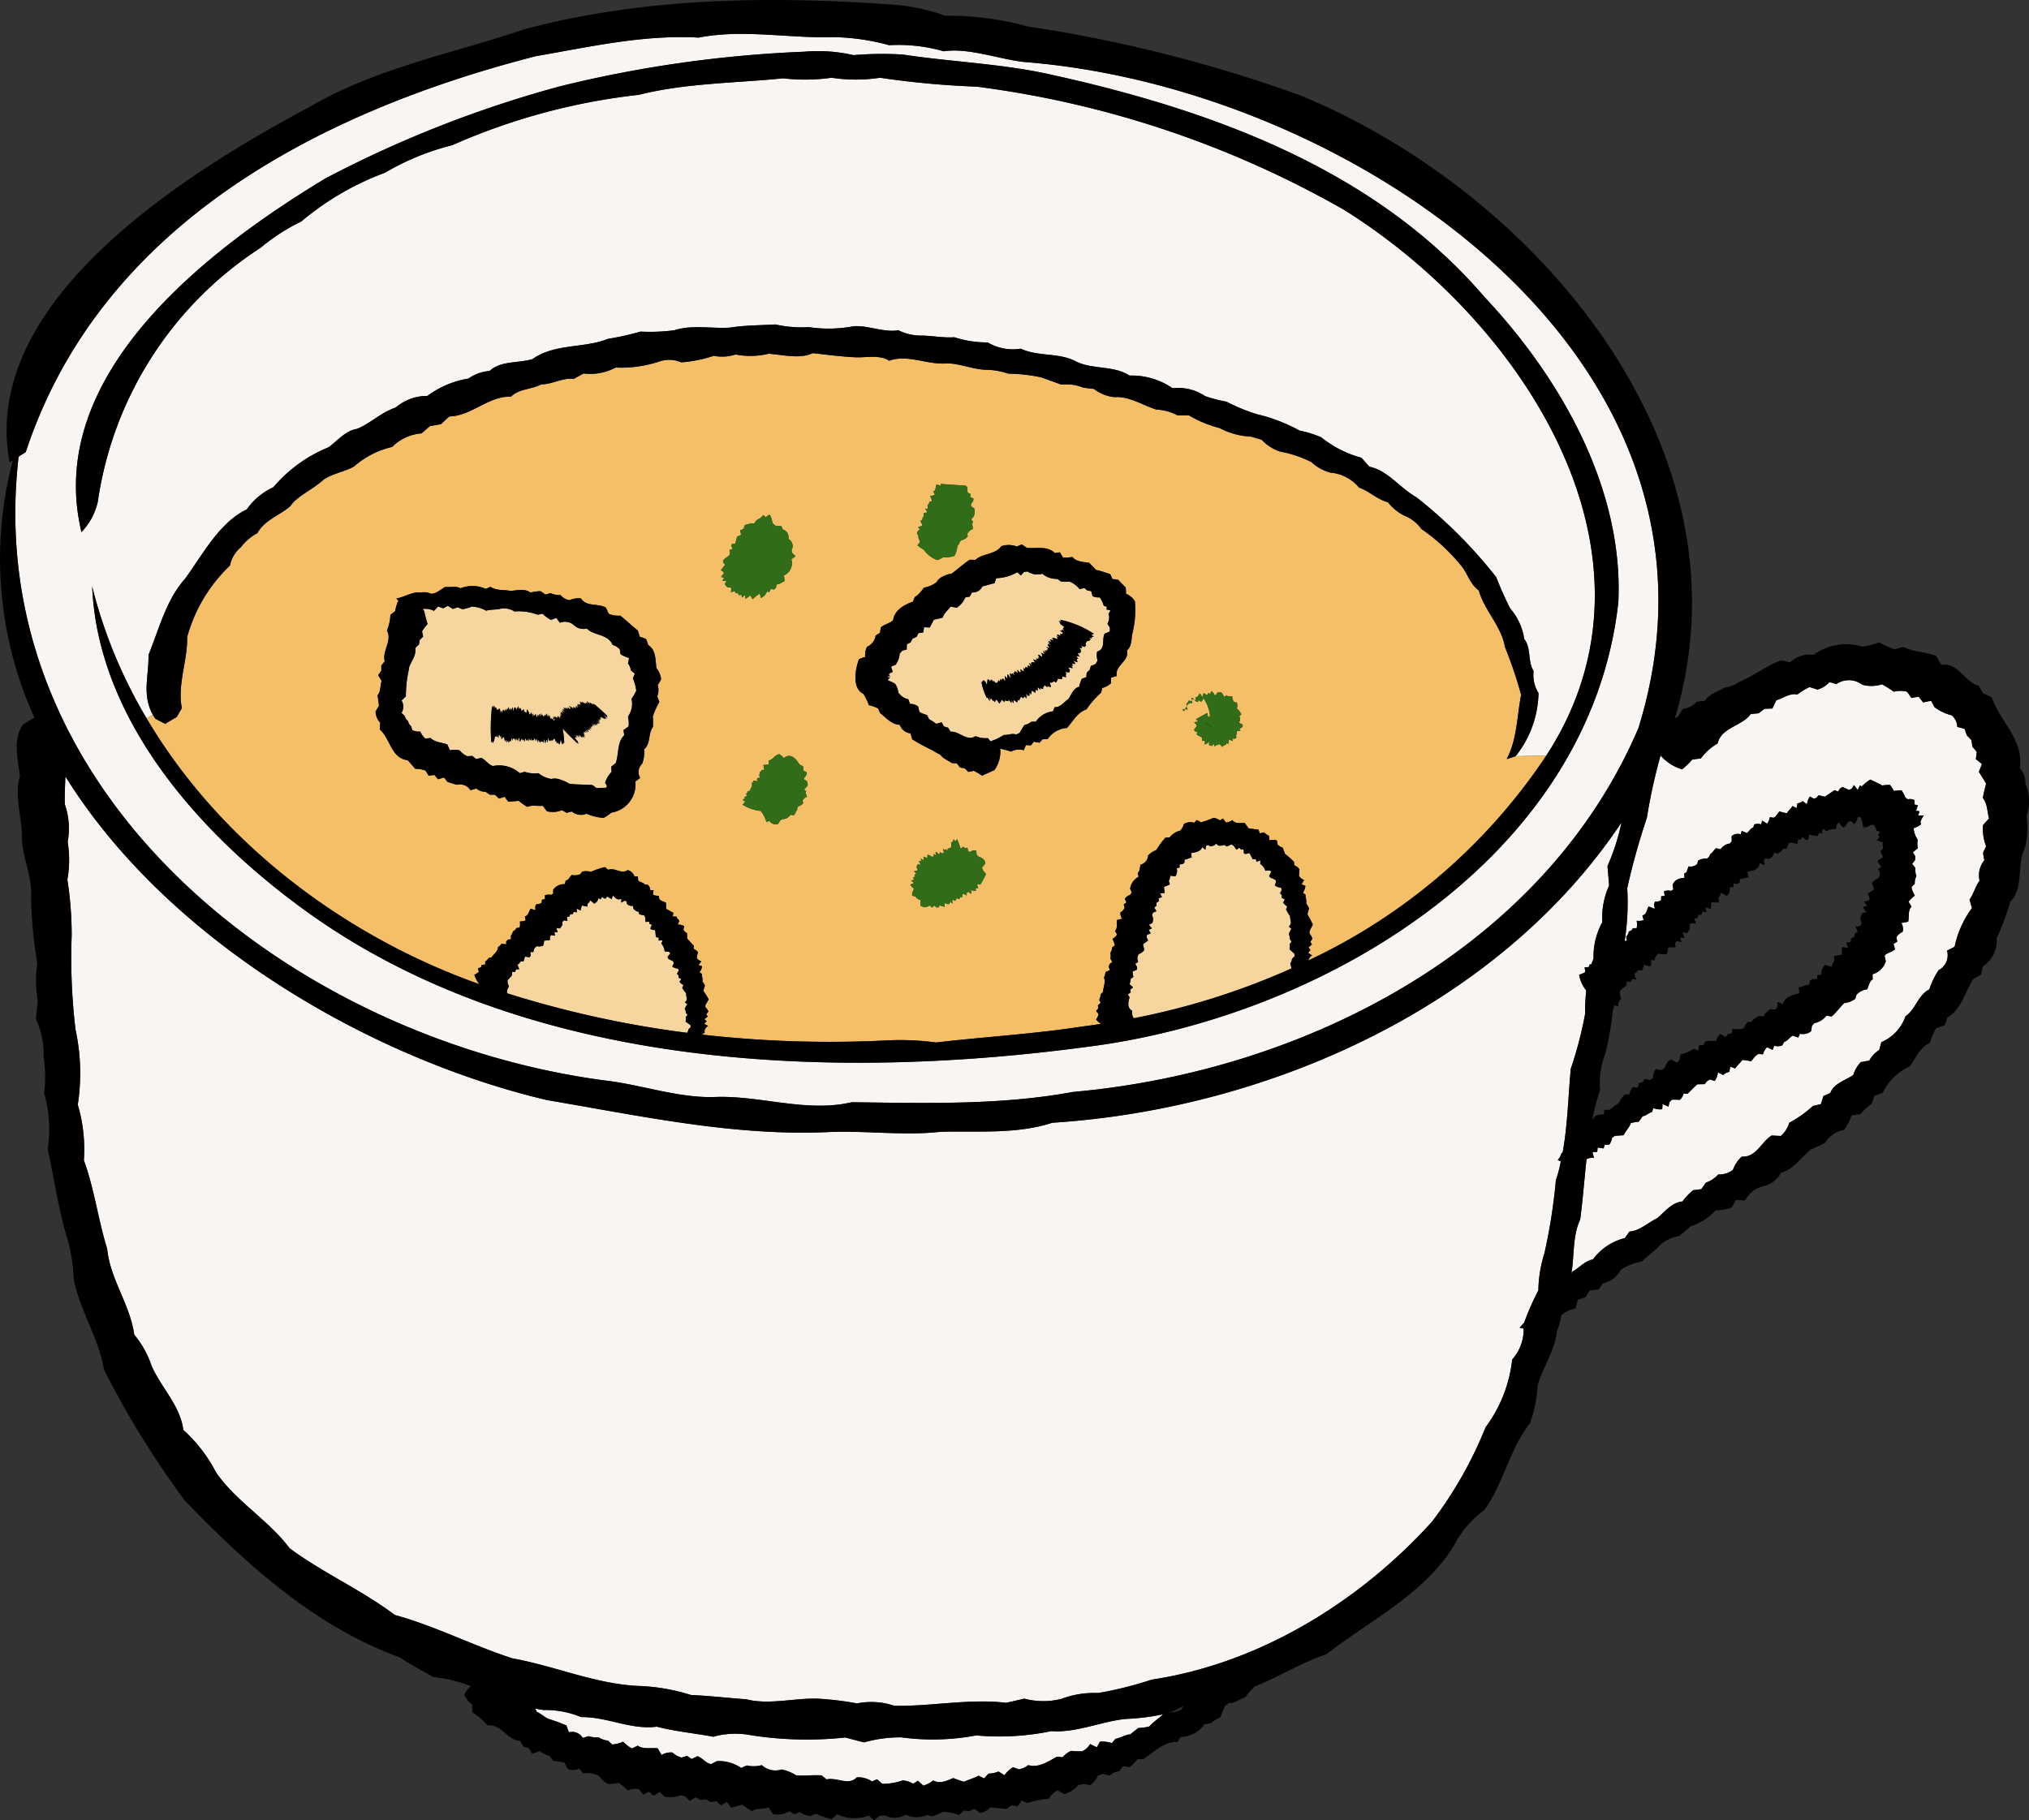 <svg id="グループ_146085" data-name="グループ 146085" xmlns="http://www.w3.org/2000/svg" xmlns:xlink="http://www.w3.org/1999/xlink" width="136.484" height="122.48" viewBox="0 0 136.484 122.48">
  <rect x="0" y="0" width="136.484" height="122.48" fill="#333333" stroke="none"/>
  <defs>
    <clipPath id="clip-path">
      <rect id="長方形_34969" data-name="長方形 34969" width="136.484" height="122.48" transform="translate(0 0)" fill="none"/>
    </clipPath>
  </defs>
  <g id="グループ_146084" data-name="グループ 146084" clip-path="url(#clip-path)">
    <path id="パス_171100" data-name="パス 171100" d="M133.8,55.06l-.41.46a3.256,3.256,0,0,0,.21,1.42l-.21.45.09.49a1.6,1.6,0,0,0-.32,1.38c-.28.36-.41.91-.68,1.27l.17.56a6.693,6.693,0,0,0-1.17,2.61l-.51.26a1.127,1.127,0,0,1-.56,1.31,5.038,5.038,0,0,0-.63,1.3c-.76.36-.93,1.37-1.6,1.8a2.934,2.934,0,0,1-1.63,1.75l-.14.53a1.829,1.829,0,0,0-.67.71l-.57.1a2.325,2.325,0,0,0-.51.87c-.51.36-1.31.56-1.54,1.21l-.46.2-.18.55-.53.12a7.66,7.66,0,0,1-1.59,1.13,1.877,1.877,0,0,1-.57.89l-.62-.03c-.7.44-1.03,1.48-2.01,1.42a2.243,2.243,0,0,0-.59.89,1.537,1.537,0,0,1-.99.31,2.017,2.017,0,0,1-.83.55l-.31.44-.55.07a4.323,4.323,0,0,0-.72.76c-.69.05-1.2.7-1.69,1.12-.6.28-1.18.86-1.87.9l-.31.44a3.822,3.822,0,0,0-2.15,1.44c-.51.07-.94.58-1.37.81-.02.04-.05.08-.08.13.21-1.15.07-2.53.59-3.61.18-1.32.28-2.71.43-4.08a.858.858,0,0,1,.5-.08l-.1-.39.32-.02.03-.29.4.06.07-.25.32-.01a1.23,1.23,0,0,0,.18-.46l.19-.13.59-.04c.12-.28.38-.52.48-.81a1.893,1.893,0,0,1,.52-.09,3.282,3.282,0,0,0,.27-.38c.23-.01.42-.24.64-.28l.08-.27a1.14,1.14,0,0,0,.6.08l.03-.35.39.18.07-.3.16-.17a4.689,4.689,0,0,1,.53.01.773.773,0,0,0,.26-.42l.27.01c.21-.2.44-.45.66-.64.12,0,.38,0,.5-.01a.662.662,0,0,1,.35-.31l.31.1a1.211,1.211,0,0,0,.22-.58l.35.18a.849.849,0,0,1,.41-.21l.08-.35.32.12c.12-.2.36-.39.49-.58.14.02.43.06.57.09.16-.15.31-.42.53-.49l.28.03a1.09,1.09,0,0,1,.27-.48l.38.18.11-.28a.871.871,0,0,0,.53-.02l.14-.24c.22-.06.38-.32.57-.42l.37.13.12-.26a.85.85,0,0,0,.75-.17l.05-.35.16-.19a1.391,1.391,0,0,0,.82-.5l.35.05c.31-.26.56-.63.85-.9a1.538,1.538,0,0,0,.74-.29l.08-.27a1.2,1.2,0,0,1,.72-.37c.1-.21.15-.54.37-.67l-.01-.34a1.292,1.292,0,0,0,.89-.88l-.08-.36c.15-.23.53-.23.7-.45l-.1-.35.25-.15-.05-.31a1.041,1.041,0,0,1,.42-.36.821.821,0,0,0-.09-.59c.15-.03.31-.05.46-.09.08-.33-.04-.73.22-1.01l-.2-.33a2.847,2.847,0,0,1,.43-.42,1.429,1.429,0,0,1-.23-.57l.22-.22a1.039,1.039,0,0,1,.11-.52,1.222,1.222,0,0,1-.07-.54c-.07-.09-.14-.18-.22-.27l.2-.26.01-.26c-.05-.09-.1-.17-.16-.26l.34-.29a1.273,1.273,0,0,1-.01-.55,1.708,1.708,0,0,1-.28-.79,1.452,1.452,0,0,0,.51-.26,1.214,1.214,0,0,0-.05-.14,1.3,1.3,0,0,1,.22-.44,1.612,1.612,0,0,0-.38-.01,2.306,2.306,0,0,0,.1-.28,2,2,0,0,0-.24-.04c.05-.12.09-.24.13-.37l-.22-.05c0-.09-.01-.2-.02-.3a.613.613,0,0,0-.44-.05c-.06-.04-.11-.09-.16-.12a2.866,2.866,0,0,0-.26-.49c-.16.02-.33.02-.5.04h-.01l-.01-.01a2.936,2.936,0,0,0-.26-.39,2.961,2.961,0,0,0-.52.04c-.26-.14-.53-.28-.8-.4a2.913,2.913,0,0,0-.58.47.252.252,0,0,0-.12-.07l-.15.3-.25-.33-.15.24-.17.09c-.11-.04-.33-.15-.44-.2l-.17.09-.14.22-.23-.1c-.21.14-.45.31-.65.44-.11-.02-.33-.07-.43-.09l-.14.17-.18.06-.26-.15a1.106,1.106,0,0,0-.2.53l-.29-.22a.683.683,0,0,1-.35.15l-.06.32-.28-.14c-.08.17-.29.33-.38.49a4.435,4.435,0,0,1-.49-.13c-.13.13-.22.37-.41.43l-.24-.04a1,1,0,0,1-.18.44l-.34-.21-.06.26a.662.662,0,0,0-.46,0l-.08.21c-.18.05-.28.28-.43.37l-.34-.15-.06.24a.609.609,0,0,0-.62.12l.01.32-.11.17a.894.894,0,0,0-.64.39l-.31-.07c-.13.1-.23.31-.39.4a.508.508,0,0,1-.22.3.989.989,0,0,0-.6.14l-.05.22a.651.651,0,0,1-.58.16c-.04.1-.11.29-.14.39l-.16.1.02.28c-.38.04-.63.1-.8.48l.05.31-.16.09a.755.755,0,0,0-.47.03l.05.31-.24.02v.26a.576.576,0,0,1-.41.1l-.07.18.05.31-.41-.16c-.14.2-.11.54-.42.6l.08.32a1.064,1.064,0,0,1-.47.04,1.057,1.057,0,0,1,0,.5h-.25l-.1.15-.18.08a.582.582,0,0,1-.17.34l.04.29-.14-.01a17.068,17.068,0,0,0,.17-3.55,47.563,47.563,0,0,1,1.32-4.73,37.949,37.949,0,0,1,.92-4.19,3.075,3.075,0,0,0,1.45.93,4.8,4.8,0,0,0,.69-.66l.57-.07a3.771,3.771,0,0,1,1.13-1.01c.26-1.1,1.65-1.16,2.23-1.98l.53-.05.39-.3.53-.02.27-.56c.44-.12.92-.5,1.41-.38a4.281,4.281,0,0,1,.82-.5c.18.05.37.11.54.17a1.871,1.871,0,0,0,.8-.5,3.089,3.089,0,0,1,.46.13,1.486,1.486,0,0,1,1.75.04,2.32,2.32,0,0,0,1.33-.03,8.089,8.089,0,0,1,.79.5,1.788,1.788,0,0,1,.89,0c.11.13.2.29.3.42.16-.03.33-.06.49-.08.1.13.2.25.29.38l.54-.11c.08.14.15.29.23.43a3.18,3.18,0,0,0,1.16.55,1.073,1.073,0,0,1,.37.78,4.669,4.669,0,0,1,.5.14c.05.14.09.28.14.42.1.1.2.21.31.32.02.15.05.3.07.45.09.11.19.22.29.35-.02.16-.04.33-.06.49.14.1.27.21.41.33l-.21.52c.17.26.34.53.49.81-.07.23-.18.71-.22.95.32.37.28.93.42,1.37" fill="#f9f5f2"/>
    <path id="パス_171101" data-name="パス 171101" d="M69,4.18c21.91,1.75,48.92,19.97,41.21,44.81-6.36,14.87-22.5,23.1-38.05,24.48-4.85.9-9.92.75-14.86.69-3.08.72-6.17-.48-9.26-.35-2.44.07-4.94-.84-7.33-1.11-20.95-2.77-42.08-19.26-39.46-41.97.16-.11.32-.21.48-.31,5.02-15.23,19.65-22.88,34.31-26.64,3.6-.62,7.25-1.46,10.95-1.25,3-.59,6.16.07,9.17-.03a15.052,15.052,0,0,1,3.65.54,11.083,11.083,0,0,1,3.67.41c1.71-.26,3.85.58,5.52.73m39.86,36.34c.36-7.64-3.88-15.09-8.99-20.52C92.481,11.35,81.4,7.37,70.6,5c-3.17-.71-6.66-.84-9.87-1.33a23,23,0,0,0-3.32.04,10.638,10.638,0,0,0-3.32-.23A82.276,82.276,0,0,0,37.7,5.8,77.186,77.186,0,0,0,21.9,12c-8.05,4.86-18.95,13.27-16.42,23.8a4.322,4.322,0,0,0,1.1-2.05,24.529,24.529,0,0,1,10.95-17.08,13.228,13.228,0,0,1,2.74-1.77,18.9,18.9,0,0,1,5.63-3.28,16.948,16.948,0,0,1,4.52-1.85,42.477,42.477,0,0,1,12.55-3.39c3.12-.79,6.53-.79,9.71-1.11a12.7,12.7,0,0,0,3.26-.04,10.8,10.8,0,0,0,3.26,0,58.8,58.8,0,0,0,6.5.6,67.069,67.069,0,0,1,24.68,8.27c11.93,7.43,22.43,23.19,13.64,36.73l-2.07.05a7.041,7.041,0,0,0,1.54-4.25,2.273,2.273,0,0,1-.33-1.48c-.42-.67-.14-1.52-.63-2.16a4.067,4.067,0,0,0-.95-2.06,21.76,21.76,0,0,1-.93-2.09,31.787,31.787,0,0,0-5.37-5.38c-1.1-.61-1.91-1.8-3.17-2.06l-.53-.6a7.413,7.413,0,0,1-2.71-1.38,7.472,7.472,0,0,0-1.46-.45,11.073,11.073,0,0,0-2.82-1.09,12.112,12.112,0,0,1-2.08-.85,9.958,9.958,0,0,1-1.45-.38,3.258,3.258,0,0,0-2.19-.53,4.836,4.836,0,0,0-2.9-.85c-1.04-.7-2.53-.39-3.63-.97s-2.55-.3-3.67-.84a3.319,3.319,0,0,1-2.23-.42,7.285,7.285,0,0,1-2.25-.35c-.68.06-1.6-.12-2.28-.11a3.47,3.47,0,0,1-1.48-.36c-.96.17-2.04-.34-3.01-.27a8.941,8.941,0,0,1-3.01.06,8.061,8.061,0,0,1-2.25-.18c-.97.06-2.08.05-3.03.21-1.22.09-2.58-.21-3.77.18a12.289,12.289,0,0,1-2.27.09,18.827,18.827,0,0,1-2.2.49c-1.6.65-3.55.29-5.07,1.36-.94.29-2.12.09-2.89.8a2.87,2.87,0,0,0-1.42.51,6.29,6.29,0,0,0-2.76,1.17,3.222,3.222,0,0,0-2.12.77c-1.13.41-1.68,1.07-2.63,1.45-.73.1-1.34.82-1.89,1.23a9.581,9.581,0,0,0-3.72,2.69,4.463,4.463,0,0,0-1.79,1.49c-1.87.91-2.96,3.04-4.16,4.68-1.27,1.42-1.74,3.38-2.45,5.11.02,1.48-.45,2.67.29,4.03l-.42.24A32.884,32.884,0,0,1,6.2,39.46c.38,8.88,7.09,16.47,13.96,21.53,14.78,10.95,35.44,11.8,53.07,9.43,15.86-2.04,33.72-12.71,35.63-29.9" fill="#f9f5f2"/>
    <path id="パス_171102" data-name="パス 171102" d="M109.071,55.34a14.564,14.564,0,0,1-.94,2.93l.11,1.31a5.281,5.281,0,0,0-.46,2.47,4.824,4.824,0,0,0-.59,2.45q-.075.18-.15.39l-.1-.01-.08.19-.27.01.05.32a1.4,1.4,0,0,1-.42.18,2.282,2.282,0,0,0,.48,1.06,15.283,15.283,0,0,0-.08,1.6,26.068,26.068,0,0,1-.96,3.67c-.17,1.81-.21,3.76-.54,5.6a1.205,1.205,0,0,1-.1.11,1.018,1.018,0,0,1-.24.43l.21.09a8.972,8.972,0,0,1-.33,1.26,37.747,37.747,0,0,1-.78,4.95,8.623,8.623,0,0,0-.4,2.47,17.62,17.62,0,0,0-.95,2.16c-.1.12-.21.24-.31.35l.27.06a3.03,3.03,0,0,1-.77,2.08,9.348,9.348,0,0,1-1.79,4.56,27.239,27.239,0,0,1-3.61,6.36c-4.88,5.39-11.6,9.53-18.85,10.62a24.614,24.614,0,0,1-3.6.9,6.258,6.258,0,0,0-2.46.39,4.926,4.926,0,0,1-2.5-.01l-1.23.28c-2.44-.3-5.07.25-7.52.2a4.864,4.864,0,0,0-2.51-.16,20.653,20.653,0,0,0-2.49-.31c-1.57-.1-3.4.44-4.97.03-1.1-.07-2.59-.25-3.69-.28a13.369,13.369,0,0,0-3.66-.62c-2.88-.16-5.57-1.35-8.37-1.85-2.66-.86-5.21-2.18-7.91-2.92-2.23-1.68-4.87-2.85-7.08-4.49-1.44-1.92-3.59-3.13-4.96-5.12a9.957,9.957,0,0,0-2.19-2.84c-.21-1.64-1.48-2.83-2.13-4.3a6.521,6.521,0,0,0-1.17-2.11c-.29-2.05-1.62-3.72-1.82-5.77-.6-1.92-.87-4.06-1.57-5.96a10.531,10.531,0,0,0-.41-3.74,13.858,13.858,0,0,0-.15-5.05,40.332,40.332,0,0,1-.26-6.31,23.879,23.879,0,0,0-.29-3.78,7.471,7.471,0,0,0,.02-2.54,4.956,4.956,0,0,0-.19-2.53c-.02-.47.01-1.24.04-1.88,6.8,10.95,20.32,18.93,32.41,21.78,6.24,1.05,12.51,2.43,18.88,2.15,2.41-.12,5.15.26,7.55-.02,2.51-.07,5.12.18,7.55-.61,14.58-.93,30.04-7.84,38.28-20.2" fill="#f9f5f2"/>
    <path id="パス_171103" data-name="パス 171103" d="M78.241,115.34c-.29.28-.67.52-.93.82a3.473,3.473,0,0,1-.73.1c-.14.1-.42.32-.55.43-.32.01-.68.26-1,.3l-.24.29a1.983,1.983,0,0,0-.8-.1l-.21.38-.45-.22a1.215,1.215,0,0,1-.54.49,6.19,6.19,0,0,1-.74-.03,1.594,1.594,0,0,0-.57.43l-.37-.04c-.62.33-1.22.77-1.95.57a1.282,1.282,0,0,1-.63.28l-.39-.14a1.955,1.955,0,0,0-.57.54l-.4-.25a1.959,1.959,0,0,1-.67.14l-.3.32c-.12-.05-.25-.12-.37-.18-.28.16-.7.27-.98.41a6.836,6.836,0,0,1-.72-.25c-.42.17-.92.42-1.35.16a2.042,2.042,0,0,1-.67.35l-.36-.33-.33.2a1.512,1.512,0,0,0-.7-.22,4.236,4.236,0,0,1-1.37.23l-.35-.31-.34.15a1.66,1.66,0,0,0-1.02-.28c-.57.59-1.33-.02-2.04.14l-.33-.27c-.55-.04-1.16.04-1.71,0a2.9,2.9,0,0,0-.98-.4,1.329,1.329,0,0,1-1.33-.29,2.075,2.075,0,0,1-1.02.02l-.37.17a2.658,2.658,0,0,0-1.64-.46l-.38.2c-.35-.04-.6-.44-.93-.53l-.38.19-.31-.21-.37.11a1.452,1.452,0,0,1-.62-.34,1.2,1.2,0,0,0-.73.17l-.25-.45c-.43-.06-.95.09-1.35-.18l-.39.19a2.353,2.353,0,0,1-.59-.46,2.129,2.129,0,0,1-.74.19l-.28-.26a1.4,1.4,0,0,1-.63-.22,1.743,1.743,0,0,1-.68-.08l-.39.12a.827.827,0,0,0-.93-.38l-.17-.46a10.816,10.816,0,0,0-1.2-.44c-.26-.11-.54-.37-.8-.48a.65.65,0,0,0-.11-.22c.19.04.38.07.58.1a6.292,6.292,0,0,1,2.53.48c1.69-.04,3.37.88,5.09.64,1.11.31,2.67.46,3.79.68a5.538,5.538,0,0,1,2.56-.1,24.321,24.321,0,0,0,6.32.15l1.26.33a8.888,8.888,0,0,1,2.51-.34,15.79,15.79,0,0,0,5.04-.13,17.208,17.208,0,0,0,5.06-.29c1.66.13,3.38-.66,5.01-.82a15.1,15.1,0,0,0,2.5-.31" fill="#f9f5f2"/>
    <path id="パス_171104" data-name="パス 171104" d="M81.941,50.13c.02-.02.04-.06.07-.09a1.469,1.469,0,0,0,.22.21,1.27,1.27,0,0,0,.1-.12l.04.02.06-.05.05.01a.5.5,0,0,0,.02-.12.661.661,0,0,0,.15.05,1.368,1.368,0,0,1,.02-.29c.09.04.17.08.26.11a1.363,1.363,0,0,0-.04-.17,1.087,1.087,0,0,0,.18.01l.1-.07-.03-.14.05-.09a.452.452,0,0,1,.01-.2,2.166,2.166,0,0,0,.25-.04.938.938,0,0,0-.09-.12c.07-.03.2-.1.23-.18v-.1a1.739,1.739,0,0,0-.19-.1l-.06-.08.07-.1a1.2,1.2,0,0,1,0-.19l-.06-.08.15-.15c-.03-.09-.13-.16-.15-.27l-.1-.05-.05-.09a.447.447,0,0,0-.02-.39l-.15-.01a.552.552,0,0,1-.14-.39,1.408,1.408,0,0,0-.29-.01l-.09-.07-.16.11c-.06-.1-.12-.26-.23-.31-.06,0-.17.02-.23.02l-.12.19-.09-.05c-.03-.07-.11-.21-.2-.23a1.666,1.666,0,0,0-.08.2l-.11-.1a1.009,1.009,0,0,0-.07.15l-.1-.02L81,46.63l-.07.08-.03.2-.18-.25a.363.363,0,0,0-.13.19l-.07.05-.11-.01.03.23a.224.224,0,0,1-.1-.03.663.663,0,0,0-.16-.15c-.04.02-.01.17-.01.24l-.21-.04a.5.5,0,0,1-.16.22.845.845,0,0,0,.05.17.443.443,0,0,0,.03-.15l.1-.03.05-.07.15.05a1.075,1.075,0,0,0-.01-.31,1.472,1.472,0,0,0,.17.07c.13.12.27.24.27.01.07.04.13.08.19.12a.644.644,0,0,0,.15-.25,2.491,2.491,0,0,1,.45,1.27h-.04l-.04-.07-.08.11a1.054,1.054,0,0,0-.03-.31c-.03.01-.74.41-.76.42a1.288,1.288,0,0,0,.17.16c-.1.01-.2.03-.3.05a1.919,1.919,0,0,0,.15.14l.04.11a2.348,2.348,0,0,0-.19.25.881.881,0,0,0,.06.1,1.771,1.771,0,0,0,.17.06c-.02.05-.04.09-.06.14a1.306,1.306,0,0,0,.36.21,1.926,1.926,0,0,0,.01.24l.13-.01.07.05a1.232,1.232,0,0,0-.02.2.614.614,0,0,0,.3-.2,2.175,2.175,0,0,0-.01.26l.09-.01.09.06c.04-.05.09-.11.13-.17a1.39,1.39,0,0,0,.06.19,1.48,1.48,0,0,1,.21-.13Zm-2.09-2.59c-.02.01-.02.02-.03.03l-.05.03a.212.212,0,0,0-.03.07.157.157,0,0,1-.21.04c.01.01.01.03.02.04h-.03l.17.11-.03-.07.06-.07a.985.985,0,0,1,.17.02l-.07-.17.03-.02Zm22.1,3.34,2.07-.05a39.173,39.173,0,0,1-16.01,13.79.542.542,0,0,1,.25-.34l-.27-.17.16-.19-.13-.18.23-.2-.11-.17.14-.21a.879.879,0,0,0-.19-.34c-.04-.21.14-.43.22-.61a6.331,6.331,0,0,0-.36-.68,1.909,1.909,0,0,1,.11-.41,2.329,2.329,0,0,0-.2-.34c.06-.18-.06-.39-.04-.58l-.18-.14a.954.954,0,0,0,.17-.46l-.26-.1.17-.29a.7.7,0,0,1-.34-.27c0-.11.02-.34.03-.45a.774.774,0,0,0-.35-.27c0-.07-.01-.15-.01-.23a8.116,8.116,0,0,0-.62-.55c-.03-.1-.11-.31-.15-.41a.771.771,0,0,1-.35-.22,2.023,2.023,0,0,0-.04-.26.851.851,0,0,0-.5-.01l-.03-.31a1.134,1.134,0,0,1-.34-.23l-.28.07c-.03-.09-.06-.17-.09-.26-.19.01-.44-.07-.64-.06-.07-.09-.22-.29-.29-.38-.29-.01-.62.08-.82-.19a1.02,1.02,0,0,1-.44.16l-.19-.27-.22.13a.816.816,0,0,0-.43-.17,5.982,5.982,0,0,1-.84.3,2.543,2.543,0,0,0-.28-.16l-.17.19a.789.789,0,0,0-.7.09.848.848,0,0,1-.25.44,1.281,1.281,0,0,0-.71.46l-.28.01a7.276,7.276,0,0,0-.62.84,1.318,1.318,0,0,0-.54.36.68.68,0,0,1-.51.62c-.05.18-.04.43-.19.56l.06.25a1.094,1.094,0,0,0-.57.8l.11.26-.11.16a.733.733,0,0,0-.36.26l.11.25-.18.13.06.23a.627.627,0,0,1-.28.3.61.61,0,0,0,.11.43l-.34.09c-.05.24.06.54-.14.74l.15.24a1.3,1.3,0,0,1-.32.3,1.348,1.348,0,0,1,.16.42l-.18.15a.674.674,0,0,1-.12.36.856.856,0,0,1,0,.39l.13.22-.19.15-.05.19.08.21-.3.13a.82.82,0,0,1-.1.37c.13.31-.05.65-.06.96l-.16.17a.972.972,0,0,1-.1.37l.1.2-.19.18.03.19-.15.18.17.21a1.245,1.245,0,0,1-.17.37,1.807,1.807,0,0,0,.33.29q-.645.1-1.29.18c-3.21.5-6.57.69-9.8,1.07a18.2,18.2,0,0,0-3.3-.14,76.186,76.186,0,0,1-12.45-.39,1.821,1.821,0,0,1,.19-.14c-.07-.18.08-.35.22-.45l-.26-.13.16-.18-.15-.14.23-.18-.11-.15.15-.18a.722.722,0,0,0-.2-.29v-.16c.06-.09.17-.27.22-.37a4.94,4.94,0,0,0-.36-.57c.02-.09.08-.28.11-.36a1.341,1.341,0,0,0-.18-.28c.06-.16-.05-.34-.02-.5l-.17-.11a.892.892,0,0,0,.18-.41l-.25-.08.2-.25a.542.542,0,0,1-.31-.22,2.45,2.45,0,0,1,.08-.39.625.625,0,0,0-.3-.23l.03-.19c-.14-.16-.31-.34-.46-.5,0-.09,0-.27-.01-.37a.487.487,0,0,1-.24-.23l.06-.23a.823.823,0,0,0-.44-.11l.11-.27a.683.683,0,0,1-.2-.27l-.25-.01.05-.25c-.16-.06-.32-.18-.48-.25-.01-.1-.02-.31-.02-.42-.14-.08-.36-.12-.45-.26l-.04-.21a.872.872,0,0,1-.39-.07l.04-.31h-.22a.544.544,0,0,0-.16-.36l-.2-.02c-.11-.13-.32-.16-.45-.25l-.03-.3-.22.02a.657.657,0,0,0-.46-.44c-.42.31-.84-.19-1.31-.02-.07-.06-.14-.12-.22-.18a4.957,4.957,0,0,0-.94.32,1.074,1.074,0,0,0-.59-.01l-.12.16a.894.894,0,0,1-.58.06,3.4,3.4,0,0,0-.25.31l-.16.08-.06.23a.882.882,0,0,0-.78.38v.26l-.16.08a.614.614,0,0,0-.4.03l.01.26-.2.03-.03.21a.6.6,0,0,1-.35.1l-.08.15.02.25-.32-.1c-.13.17-.14.45-.39.52l.05.27a1.28,1.28,0,0,1-.39.07.948.948,0,0,1-.02.41l-.21.03a.491.491,0,0,1-.23.22.771.771,0,0,1-.15.3l.02.23-.21.03-.12.12v.2l-.32-.05a.566.566,0,0,1-.23.23c0,.3-.29.46-.43.69l-.2.05a.722.722,0,0,1-.23.23v.2l-.24.03-.05.17-.2.05.06.25a1.08,1.08,0,0,1-.3.19,1.72,1.72,0,0,0,.34.64c-9.09-3.22-17.47-9.55-22.39-17.89l.42-.24c.05.08.1.17.16.26.23.13.45.24.68.35.25-.16.51-.31.77-.46l.34-.6c-.31-1.6.39-3.17.36-4.78a10.408,10.408,0,0,1,2.88-4.81,2.131,2.131,0,0,1,.74-1.24,3.425,3.425,0,0,1,1.1-.94c.5-.9,1.51-1.19,2.22-1.82.45-.68,1.52-1.11,2.26-1.8.58-.38,1.42-.53,2.02-.86a5.851,5.851,0,0,1,2.57-1.32,3.1,3.1,0,0,1,1.97-.91l.57-.49.74-.13.56-.52c1.5-.03,2.65-1.39,4.15-1.33.52-.53,1.41-.49,2.04-.83.71.01,1.46-.47,2.17-.36l.67-.37a3.646,3.646,0,0,0,2.16-.4,8.256,8.256,0,0,0,2.92-.4,2.019,2.019,0,0,1,1.49.05,9.057,9.057,0,0,0,2.19-.44,2.93,2.93,0,0,0,1.47-.09,5.194,5.194,0,0,0,2.22-.05c.93.06,2.09.38,2.97-.04.92.1,2.02.25,2.94.28.69.02,1.58-.18,2.2.23,1.17-.43,2.46.22,3.66.19.94-.09,1.97.42,2.91.42a4.75,4.75,0,0,1,1.44.26,11.37,11.37,0,0,1,2.18.24c.35.12,1.05.37,1.4.5a2.922,2.922,0,0,1,1.46.2l.73.09a2.659,2.659,0,0,0,1.38.55c.96-.08,1.93.56,2.82.84a3.213,3.213,0,0,1,1.42.39h.77a7.783,7.783,0,0,0,2.06.85,5.027,5.027,0,0,0,2.13.58l.7.21a2.955,2.955,0,0,0,1.26.8,7.5,7.5,0,0,1,2.08.7,3.058,3.058,0,0,0,1.28.71,2.791,2.791,0,0,1,1.93,1.01c.65.21,1.26.82,1.94.98a3.173,3.173,0,0,0,1.12.91,2.547,2.547,0,0,1,1.13.89,12.7,12.7,0,0,1,2.62,2.4c.46.51.65,1.33,1.24,1.73.38,1.36,1.54,2.43,1.76,3.81a27.734,27.734,0,0,1,1.09,3.22c-.28,1.44-.27,3-.97,4.32.19-.05.39-.12.6-.19m-25.77-8.3a6.57,6.57,0,0,0,.16-2.12,1.2,1.2,0,0,0-.6-.51,3.1,3.1,0,0,0-.02-.43,6.016,6.016,0,0,1-.5-.51c-.13-.02-.26-.04-.39-.05-.05-.11-.1-.23-.16-.34-.31-.08-.62-.22-.94-.27-.11-.12-.35-.36-.46-.48-.38-.07-.87-.06-1.14-.4a1.91,1.91,0,0,1-.63.03l-.21-.34-.34.05c-.48-.5-1.26-.29-1.88-.35-.11-.08-.22-.15-.34-.23l-.33.14a1.577,1.577,0,0,0-1.05-.02c-.4.58-1.24.46-1.74.92l-.37-.01c-.42.26-.82.64-1.22.93a1.883,1.883,0,0,0-.58.19.882.882,0,0,0-.44.39,1.82,1.82,0,0,1-.83.36c-.18.2-.38.52-.64.64l-.12.31c-.58.2-1.25.58-1.33,1.24-.21.23-.62.28-.83.5l-.06.36c-.1.06-.19.12-.29.18a.985.985,0,0,1-.58.76,1.218,1.218,0,0,0-.12.68,3.523,3.523,0,0,0-.42.15c-.25.68-.49,1.94.3,2.34a4.094,4.094,0,0,1,.37.76,2.179,2.179,0,0,1,.62.22l.13.31c.38.28.75.76,1.33.79a.841.841,0,0,0,.72.57l.11.4a13,13,0,0,0,1.36.74,4.1,4.1,0,0,0,.54.3c.16.26.53.39.77.56l.33.02.22.28.32.06.24.24.36-.08a3.815,3.815,0,0,1,.55.33c.21-.09.63-.28.84-.38a2.1,2.1,0,0,0,.39-1.44c.25.06.5.12.73.2a1.089,1.089,0,0,1,.85-.09c.05-.12.1-.23.15-.35l.34.02.19-.25c.13.03.25.05.38.07l.21-.23.34-.01a1.7,1.7,0,0,1,1.3-.75c.41-.45.7-1.05,1.31-1.25a5.9,5.9,0,0,1,.99-1.13l.07-.31a1.363,1.363,0,0,0,.6-.33l-.01-.36.39-.12c-.14-.74.87-.98.68-1.72.35-.27.29-.8.38-1.18m-9.86,16.23a1.16,1.16,0,0,0-.2-.24,1.033,1.033,0,0,0-.07-.21,1.091,1.091,0,0,0,.23-.29c-.04-.26-.27-.38-.5-.45l-.09-.14c-.01-.09-.01-.17-.02-.25a.454.454,0,0,0-.42.1l-.12-.06-.06-.24-.16.04-.12-.1c-.06.05-.11.09-.16.14-.01-.01-.01-.02-.02-.03a4.837,4.837,0,0,0-.23-.61c-.05.02-.09.11-.11.15l-.13-.16a.277.277,0,0,1-.16.24c0,.07.02.29-.03.35-.06.02-.14.03-.2.05l-.01.15-.13-.12-.04.09-.14-.12.07.28h-.08l-.05.05-.14-.11a.546.546,0,0,1-.06.18l-.19-.19-.05.06.03.19-.15-.11v.13l-.05.06-.08.01a.563.563,0,0,0-.29-.14.885.885,0,0,0,0,.23c-.07-.03-.21-.08-.28-.1l.04.16-.03.07-.2-.11.08.2c-.01-.01-.17-.03-.19-.04a2.1,2.1,0,0,0,.13.26l-.21-.03a.7.7,0,0,0-.08.2l.08.17-.06.08h-.2l.17.2-.13.05.05.13-.14.06.07.14a.836.836,0,0,0-.2.08l.21.15a1.6,1.6,0,0,0-.27.12,1.727,1.727,0,0,0,.26.28.736.736,0,0,0-.14.43,1.089,1.089,0,0,0,.25.1.491.491,0,0,0,.34.22,1.506,1.506,0,0,0-.02.37.5.5,0,0,0,.62-.02c.04.05.1.1.15.15a.673.673,0,0,0,.15-.14l.15.13h.14a.8.8,0,0,0,.08-.16c.09.09.24.08.34.13a2.451,2.451,0,0,0-.02-.27c.1.03.22.12.32.06l.05-.06.01-.13.17.19-.03-.23.04-.06.12.09a.194.194,0,0,0,.11-.09l.02-.12.12.09.07-.02a.322.322,0,0,0,.08-.14l.11.05a1.635,1.635,0,0,0,.02-.22l.07-.02c.06.03.18.08.23.11l-.04-.2.09.02.01-.1.2.17.04-.08-.04-.17a.963.963,0,0,0,.34.04l-.01-.17a1.029,1.029,0,0,0,.17-.01l-.08-.25a1.7,1.7,0,0,0,.23.01,6.7,6.7,0,0,0,.37-.7m-1-23.87a.626.626,0,0,0,.2-.74c-.07-.05-.14-.1-.21-.14l.01-.16.14-.18.02-.18-.23-.1a1.332,1.332,0,0,0,.05-.19l-.2-.1a.768.768,0,0,1-.02-.37l-.14-.11c-.11,0-1.52-.1-1.67-.11a.647.647,0,0,0,.04.13L63,32.6c-.09.15-.01.39-.22.47l.11.21a.918.918,0,0,1-.32.1,1.063,1.063,0,0,1,.12.34l-.18.05-.02.12-.1.1a.457.457,0,0,1-.01.26l.01.01a.59.59,0,0,1-.15-.05,1.229,1.229,0,0,0,.14.25v.01l-.04.01-.02.01a1.127,1.127,0,0,0-.18.03,2.636,2.636,0,0,0-.02.28l-.06.01a.342.342,0,0,1-.03.17l-.01.01-.11.06a1.007,1.007,0,0,1,.12.26c.01.01,0,.01,0,.01v.06l-.01.01a2.5,2.5,0,0,0-.26.07.955.955,0,0,0,.12.16.4.4,0,0,0-.2.28,1.3,1.3,0,0,0,.1.15c-.04.15.09.29.11.43-.06.07-.12.14-.18.22l.17.11-.01.02a2.7,2.7,0,0,1,.26.15l.01.01a1.916,1.916,0,0,0,.9.69,1.115,1.115,0,0,0,.38-.18,2.258,2.258,0,0,0,.77-.09,1.551,1.551,0,0,0,.21-.68v-.01a.573.573,0,0,1,.11-.11.526.526,0,0,1,.15-.26.76.76,0,0,0,.43-.25,1.1,1.1,0,0,0-.02-.18.634.634,0,0,1,.37-.33,1.993,1.993,0,0,0-.05-.34l.06-.14ZM54.331,52.79a2.1,2.1,0,0,0-.06-.24,1.984,1.984,0,0,0-.2-.11l.03-.12a.456.456,0,0,0,.17-.35c-.08-.05-.16-.09-.25-.14a.682.682,0,0,0,.01-.25,1.35,1.35,0,0,0-.26-.15c-.22-.39-.61-.8-1.04-.42a1.626,1.626,0,0,0-.31-.27c-.31.06-.42.38-.72.43a2.175,2.175,0,0,0,.01.26,1.076,1.076,0,0,1-.36.03c.01.12.05.23.05.35l-.16-.01-.04.09-.1.06v.12l-.04.09.09.17-.18.01-.06.08.06.15-.29-.05-.03.1-.09.07c.1.19-.08.34-.11.51l-.16.05a.289.289,0,0,1-.11.18l.09.13-.2.06.04.11-.16.07.17.15a.617.617,0,0,1-.18.18,2.7,2.7,0,0,0,1.23.43,2.085,2.085,0,0,1,.38.74,1.177,1.177,0,0,0,.2-.07.527.527,0,0,0,.57.22,1.2,1.2,0,0,0,.15-.24l.15-.1a.618.618,0,0,0,.55-.29l.23.03c.09-.1.13-.27.22-.35a.367.367,0,0,1,.07-.25.589.589,0,0,0,.35-.23l-.06-.14a.474.474,0,0,1,.3-.27,2,2,0,0,0-.1-.26l.05-.1-.14-.14c.08-.09.22-.19.24-.32m-.82-15.37c-.08-.08-.15-.15-.22-.21l-.05-.2a.537.537,0,0,0-.21-.75.547.547,0,0,0-.38-.64,1.9,1.9,0,0,0-.09-.21.827.827,0,0,0-.35-.01,1.041,1.041,0,0,1-.25-.22,1.777,1.777,0,0,0-.18-.55.591.591,0,0,0-.26.17l-.19-.15a.751.751,0,0,1-.27.26,1.037,1.037,0,0,0-.1.04v.01a.567.567,0,0,0-.21.25,1.8,1.8,0,0,0-.66.13c-.03.09-.05.17-.07.25a2.185,2.185,0,0,0-.23.09,1.554,1.554,0,0,0,.07.31,2.14,2.14,0,0,0-.28.12c-.04.15-.08.31-.12.46l-.22.03-.05.14a1.618,1.618,0,0,0,.1.18l-.23.1.05.15c0,.31-.37.33-.48.58a.5.5,0,0,0,.15.25c-.09.11-.21.26-.29.37l.16.09.04.13c-.07.08-.13.15-.19.23l.21.05c-.04.07-.08.14-.12.22l.28-.02a1.627,1.627,0,0,0-.11.23.826.826,0,0,0,.17.21h.19a.763.763,0,0,1,.08.11,1.811,1.811,0,0,0-.03.23,2.671,2.671,0,0,0,.26-.09l.05.15h.16l.06.14.17-.04.03.19a2.028,2.028,0,0,0,.23-.18v.27c.11-.06.25-.16.35-.23a1.015,1.015,0,0,0,.16.26c.11-.18.33-.26.47-.41a2.057,2.057,0,0,0,.07.32.739.739,0,0,0,.42-.46.637.637,0,0,0,.14.08l.12-.25c.05.02.1.05.16.07l.15-.09.09-.27c.19.02.34-.15.51-.21a2.328,2.328,0,0,0-.04-.38.912.912,0,0,0,.5-1.1,1.311,1.311,0,0,0,.28-.2m-9.27,8.68a3.81,3.81,0,0,0,.23-.4,1.517,1.517,0,0,0-.32-.76c-.06-.53-.03-1.23-.55-1.54a2.7,2.7,0,0,0-.14-.4,3.16,3.16,0,0,0-.43-.16c-.04-.14-.08-.28-.13-.42-.4-.31-.79-.7-1.18-1a1.687,1.687,0,0,1-.77-.12c-.07-.15-.13-.28-.2-.42-.53-.31-1.29-.03-1.68-.62a1.525,1.525,0,0,0-.76.12.982.982,0,0,1-.61-.35,1.256,1.256,0,0,1-.66-.12l-.36.09-.31-.22a2.724,2.724,0,0,0-.69.09c-.37-.29-.91-.15-1.34-.11-.43-.1-.96,0-1.34-.28l-.33.14a2.156,2.156,0,0,0-1.69-.04c-.3-.17-.71-.05-1.03-.09-.29.15-.61.47-.96.46a1.122,1.122,0,0,0-.7-.08c-.55-.08-1.09.31-1.63.4l.16.18c-.02,0-.03.01-.05.01a3.1,3.1,0,0,0-.19.66l-.32.25a3.006,3.006,0,0,1-.23,1.05c.37.69-.34,1.38-.15,2.07l-.23.29v.35l-.21.3.23.38c-.1.3-.05.73-.28.98a5.774,5.774,0,0,1,.1.71c-.08.12-.16.25-.23.38a1.162,1.162,0,0,0,.32.75,3.291,3.291,0,0,0-.03.45c.73.67.76,1.94,1.88,2.07.13.15.38.43.5.58a1.843,1.843,0,0,1,.7.12l.2.34.39-.05.24.29.41-.12.23.3c.15.05.47.15.63.19a.842.842,0,0,1,.92.37l.39-.12a.893.893,0,0,0,.62.22l.29.2h.34l.27.26.38-.12.25.33c.17-.01.52-.04.7-.06a4.673,4.673,0,0,0,.58.41c.31-.15.72-.03,1.04-.08l.27.37a1.619,1.619,0,0,0,1.02-.07l.32.18.34-.09a.968.968,0,0,0,.99.15,3.594,3.594,0,0,0,1.15.28,2.7,2.7,0,0,0,.51-.35,1.931,1.931,0,0,0,1.63-2.1l.32-.24a.774.774,0,0,1,.14-.96,2.284,2.284,0,0,0,.13-.97c.45-.38.26-1.07.59-1.5a3.976,3.976,0,0,0-.01-.69,5.152,5.152,0,0,1,.44-.99l-.14-.38a1.137,1.137,0,0,0,.03-.75" fill="#f5bf67"/>
    <path id="パス_171105" data-name="パス 171105" d="M87.071,64.17l.01.17-.17.17a.628.628,0,0,1-.12.32,1.774,1.774,0,0,1,.08.33,48.5,48.5,0,0,1-10.61,3.35.684.684,0,0,1-.1-.5c-.36-.2-.27-.58-.18-.91l-.11-.19.19-.15-.03-.18.19-.15-.25-.22a.681.681,0,0,0,.08-.34l.19-.15a1.119,1.119,0,0,1-.05-.36l.29-.12.01-.18-.13-.21.2-.13a.531.531,0,0,1,.04-.53.761.761,0,0,0,.37-.27,2.615,2.615,0,0,0-.09-.38c.09-.07.26-.2.35-.26l-.1-.21.02-.17.26-.1-.14-.23.21-.11-.2-.25.23-.1a.66.66,0,0,0-.02-.55l.07-.16.23-.09-.15-.25.15-.12-.01-.19.17-.12-.02-.19.23-.08-.12-.25.3-.03c-.01-.1-.03-.31-.05-.41a2,2,0,0,0,.4-.17l-.07-.23a.7.7,0,0,0,.09-.35l.35.04a.616.616,0,0,0,.09-.54l.2-.05-.01-.21.22-.02.11-.1.01-.21c.17,0,.33-.12.48-.13l-.04-.3c.28-.06.64-.08.75-.41l.21.18c.02-.08.03-.17.05-.26l.13-.06.16.09a.532.532,0,0,0,.39-.18l.14.13a.755.755,0,0,0,.42-.05l.13.11a1.692,1.692,0,0,0,.31-.13c.18.03.27.22.36.35a1.374,1.374,0,0,1,.2-.13l.11.12.17-.02.03.29.14.03a1.724,1.724,0,0,1,.21-.07c.1.12.16.3.25.43l.2-.02.04.18.26-.09a1.928,1.928,0,0,1-.01.24.856.856,0,0,1,.35.46l.26-.03.14.08-.15.29.08.12c.1.03.24.1.34.14l.05.15-.09.23a.763.763,0,0,0,.42.15l.05.16-.12.22.13.13-.01.18.21.1-.12.22a1.156,1.156,0,0,0,.28.26l-.08.2a3.35,3.35,0,0,0,.27.45c-.01.16.07.36.05.52l-.13.19.17.14a1.805,1.805,0,0,0-.18.37.645.645,0,0,1,.08.33l.11.16-.13.18a.614.614,0,0,1-.01.33c.08.08.25.24.33.31" fill="#f7d59f"/>
    <path id="パス_171106" data-name="パス 171106" d="M83.4,48.66l-.06-.08.07-.1a1.2,1.2,0,0,1,0-.19l-.059-.08.149-.15c-.03-.09-.13-.16-.149-.27l-.1-.05-.05-.09a.443.443,0,0,0-.02-.39l-.149-.01a.553.553,0,0,1-.141-.39,1.4,1.4,0,0,0-.289-.01l-.091-.07-.159.11c-.061-.1-.121-.26-.231-.31-.059,0-.17.02-.23.02l-.12.19-.09-.05c-.03-.07-.11-.21-.2-.23a1.85,1.85,0,0,0-.08.2l-.11-.1a1.121,1.121,0,0,0-.07.15l-.1-.02L81,46.63l-.07.08-.03.2-.18-.25a.357.357,0,0,0-.13.19l-.07.05-.11-.01.03.23a.227.227,0,0,1-.1-.03c.13.12.269.24.269.01.071.04.132.08.191.12a.656.656,0,0,0,.15-.25,2.482,2.482,0,0,1,.45,1.27H81.36l-.039-.07-.079.11a1.054,1.054,0,0,0-.03-.31c-.031.01-.741.41-.761.42a1.353,1.353,0,0,0,.17.16c-.1.01-.2.03-.3.05.05.05.1.1.15.14l.04.11a2.49,2.49,0,0,0-.19.25.661.661,0,0,0,.061.1,1.668,1.668,0,0,0,.169.06c-.019.05-.04.09-.059.14a1.277,1.277,0,0,0,.36.21c0,.06,0,.18.008.24l.132-.01.07.05a1.126,1.126,0,0,0-.021.2.614.614,0,0,0,.3-.2,2.175,2.175,0,0,0-.01.26l.091-.01.089.06c.04-.05.091-.11.13-.17a1.39,1.39,0,0,0,.06.19,1.48,1.48,0,0,1,.21-.13l.03.04c.021-.02.04-.06.07-.09a1.469,1.469,0,0,0,.22.21,1.27,1.27,0,0,0,.1-.12l.04.02.06-.05.05.01a.457.457,0,0,0,.02-.12.661.661,0,0,0,.15.05,1.3,1.3,0,0,1,.021-.29,2.753,2.753,0,0,0,.259.11,1.206,1.206,0,0,0-.04-.17,1.087,1.087,0,0,0,.18.01l.1-.07-.031-.14.05-.09a.452.452,0,0,1,.01-.2,2.132,2.132,0,0,0,.25-.04.863.863,0,0,0-.091-.12c.071-.03.2-.1.231-.18v-.1a1.574,1.574,0,0,0-.19-.1m-1.909.28H81.5v.02Zm-.011-.1v.02a.4.4,0,0,0,.011.05.567.567,0,0,1-.051-.14Zm-.01.06c.01.01.01.02.021.02v.01h-.011l.011.04-.011.01a.071.071,0,0,0-.019-.04h-.011c-.01-.02-.02-.03-.029-.05s-.011-.01-.021-.02c.01-.01,0-.01-.01-.02-.009-.04-.031-.08-.039-.11a1.007,1.007,0,0,1,.119.16m-.27-.07c.011,0,.011.01.02.01v.01h.01l.03.03-.04-.03-.04-.03c.01,0,.01.01.02.01m-.029-.16a.317.317,0,0,1,.129.11c-.019.02-.03.03-.04.03l-.03-.02-.059-.09Zm.049.12-.06-.04.011.02.059.06-.019-.01c-.011-.02-.031-.03-.04-.05a.35.35,0,0,1-.07-.08Zm-.17-.05h-.019l-.011-.01-.01-.02c.01.01.03.01.04.03" fill="#316c18"/>
    <path id="パス_171107" data-name="パス 171107" d="M80.181,46.94c-.04.02-.01.17-.01.24l-.21-.04a.5.5,0,0,1-.16.22.845.845,0,0,0,.05.17.443.443,0,0,0,.03-.15l.1-.03.05-.07.15.05a1.075,1.075,0,0,0-.01-.31,1.472,1.472,0,0,0,.17.07.663.663,0,0,0-.16-.15" fill="#316c18"/>
    <path id="パス_171108" data-name="パス 171108" d="M79.771,47.6a.212.212,0,0,0-.03.07.157.157,0,0,1-.21.04c.01.01.01.03.02.04h-.03l.17.11-.03-.07.06-.07a.985.985,0,0,1,.17.02l-.07-.17Z" fill="#316c18"/>
    <path id="パス_171109" data-name="パス 171109" d="M79.851,47.54c-.02.01-.02.02-.03.03l.03-.02Z" fill="#316c18"/>
    <path id="パス_171110" data-name="パス 171110" d="M66.661,47.08l.03-.12.1.22.03-.08.09.14a.347.347,0,0,0,.08-.16l.06.01c.04.06.13.19.17.25l.04-.08.05-.02c.02-.04.05-.12.07-.16a.768.768,0,0,1,.16.15.317.317,0,0,0,.08-.12l.08.06.05-.02.07.03.02-.12a1.206,1.206,0,0,0,.21.24l-.02-.21.15.23v-.16l.03-.06c.05.03.15.12.2.16l.04-.05v-.15l.09.08c.05-.08.09-.18.14-.26.04.03.13.08.17.11l.02-.11.05-.02.13.13a1.293,1.293,0,0,0-.04-.33l.16.19.03-.06h.07l-.05-.2.14.13a2.381,2.381,0,0,1,.05-.26,2.44,2.44,0,0,1,.23.16,1.236,1.236,0,0,0,.02-.18l.05-.03.11.07a.707.707,0,0,1-.02-.25l.2.19-.04-.15.13.08.08.01-.01-.12.05-.02.02-.08.04-.04.19.15-.03-.12a.5.5,0,0,0,.23.09l.04-.04-.08-.19.02-.08.09.03a.6.6,0,0,1,.11-.06l.02-.06.17.1a.238.238,0,0,0,.06-.11l.05-.03v-.09l.04-.04a.454.454,0,0,0,.28.03l-.03-.11.05-.04a.593.593,0,0,1,.23.05,1.481,1.481,0,0,0-.03-.19l.06-.02-.08-.16c.08,0,.2.06.28.01.01-.03.02-.1.03-.13l-.11-.17.06-.02a.56.56,0,0,0,.25.05l-.11-.17.12.02-.07-.13.06-.02.14.03V44.6l-.12-.16.27.12.01-.06-.04-.11.02-.05.08-.03-.15-.16a.743.743,0,0,1,.26.03,1.2,1.2,0,0,1-.15-.24l.15.02V43.9l.08-.03-.03-.09.02-.05-.12-.14.16.02.04-.05-.08-.11.27.08.01-.06.07-.03-.04-.1a.162.162,0,0,1,.09-.16l.01-.06h.14l.03-.05.07-.04-.08-.11.18.02-.04-.09h.16l-.16-.13c.03-.04.13-.06.17-.07a6.6,6.6,0,0,0-2.27-.95c0,.04.06.1.08.12l-.19-.03c.03.03.11.1.11.15v.04c.05.04.23.15.26.22a1.063,1.063,0,0,1-.09.11l.1.1-.17-.03.04.07-.17-.03.23.17-.06.03v.05l-.16-.03a.349.349,0,0,1,.05.13l-.24-.08-.01.05.13.13-.17-.05.07.1v.05l-.06.02a.789.789,0,0,0-.29-.08.637.637,0,0,0,.1.18,2.68,2.68,0,0,0-.27-.07l.1.12v.05l-.2-.08.14.15-.16-.06.19.2-.18-.08a.41.41,0,0,0-.01.11l.1.13-.04.03-.17-.07.16.18-.1-.02.04.09-.12-.03.04.09-.16-.08.14.19-.22-.14a2.4,2.4,0,0,0,.11.23,2.719,2.719,0,0,0-.25-.11l.09.15-.02.05.03.1-.25-.19-.02.04c-.02.06.06.18.09.23l-.13-.06.06.13-.13-.07-.04.01.05.13a2.336,2.336,0,0,0-.25-.07l.13.22a.851.851,0,0,0-.22-.04l-.03.03c-.03.04,0,.13.02.17l-.19-.16.1.2-.02.06-.11-.08a.1.1,0,0,0-.06.08l.02.11-.11-.08-.05.01c-.03.02-.03.08-.03.11l-.1-.05a1.381,1.381,0,0,0,.03.2l-.05.01a2.425,2.425,0,0,1-.2-.14l.06.19-.07-.03v.09l-.17-.2-.02.06.04.16a1.71,1.71,0,0,0-.23-.13l.02.14-.09-.08.07.23-.13-.15-.03.04c-.05.02-.11-.01-.16-.02.01.05.08.24.04.29l-.16-.24-.04.02v.24l-.05-.01-.11-.15a.872.872,0,0,0,.03.32l-.05.01-.11-.17-.02.08-.07-.04.01.16-.1-.15a.645.645,0,0,0-.03.2l-.08-.11c-.05.04-.06.13-.09.18l-.05-.02-.05.02-.05-.02-.09-.14-.01.13a1.429,1.429,0,0,0-.14-.2l-.03.05-.05-.01-.02.1-.08-.14-.04.02-.05-.04c-.01.08-.02.24-.03.32l-.04.01-.08-.17-.05-.02-.05-.09-.04.07H66.1l-.03.07h-.05a3.971,3.971,0,0,0,.36,1.07l.04-.02c.06.02.12.19.15.24v-.26Zm8.04-6.01a1.07,1.07,0,0,1-.13.21.912.912,0,0,1-.08.7,2.326,2.326,0,0,1,.17.26l-.01.25-.35.15c-.2.42.09,1.02-.5,1.2a1.263,1.263,0,0,0,.03.61l-.14.23a1.978,1.978,0,0,1-.31.12l-.08.27-.2.19-.03.3-.3.11a2.634,2.634,0,0,0-.18.54c-.39.09-.52.52-.71.81-.3.2-.54.58-.94.56l-.11.28a1.613,1.613,0,0,0-1.15.69l-.3.01a1.07,1.07,0,0,1-.47.22,5.735,5.735,0,0,0-.32.53c-.08.04-.16.07-.24.11-.27-.1-.56.05-.83.03a3.725,3.725,0,0,1-.9.43l-.17-.22a1.69,1.69,0,0,1-.83-.13c-.6.38-1.09-.35-1.68-.3l-.17-.27-.27-.08-.16-.28-.37.1a2.338,2.338,0,0,0-.47-.3l-.14-.29a2.36,2.36,0,0,1-.52-.21l-.08-.37a.9.9,0,0,0-.55-.17l-.11-.31a1.119,1.119,0,0,1-.68-.46,1.163,1.163,0,0,0-.21-.58,1.85,1.85,0,0,0-.48-.22.331.331,0,0,1,.16-.22.292.292,0,0,1-.16-.01.163.163,0,0,1-.03-.06.6.6,0,0,1,.23.01.184.184,0,0,1-.14-.17l.26-.14c-.04-.12-.08-.24-.11-.35l.3-.12a1.465,1.465,0,0,0,.28-.75c.05-.07.11-.13.17-.2l.3-.08.01-.35.25-.13.13-.25.27-.12.13-.25.32-.05.06-.35.38.02c.07-.13.21-.4.28-.53a5.822,5.822,0,0,0,.6-.14c.06-.3.37-.5.52-.74l.41.08a1.374,1.374,0,0,0,.57-.69l.31-.06.15-.28a.706.706,0,0,0,.71-.42c.25-.02.55-.17.8-.19l.12-.35a2.881,2.881,0,0,0,1.41-.4,2.62,2.62,0,0,1,.25.22c.06-.08.14-.16.21-.24l.24-.03a1.156,1.156,0,0,0,.99.15,1.466,1.466,0,0,0,1.01.35l.24.17a3.853,3.853,0,0,0,.59.01,1.669,1.669,0,0,1,.67.51l.32-.08.2.17.26.04.09.34a.925.925,0,0,0,.49.08,2.477,2.477,0,0,1,.27.57c.06.02.14.04.2.06a1.107,1.107,0,0,1-.02.19,2.614,2.614,0,0,1,.27.06" fill="#f7d59f"/>
    <path id="パス_171111" data-name="パス 171111" d="M66.321,58.81a1.16,1.16,0,0,0-.2-.24,1.033,1.033,0,0,0-.07-.21,1.091,1.091,0,0,0,.23-.29c-.04-.26-.27-.38-.5-.45l-.09-.14c-.01-.09-.01-.17-.02-.25a.454.454,0,0,0-.42.1l-.12-.06-.06-.24-.16.04-.12-.1c-.06.05-.11.09-.16.14-.01-.01-.01-.02-.02-.03a4.837,4.837,0,0,0-.23-.61c-.05.02-.09.11-.11.15l-.13-.16a.277.277,0,0,1-.16.24c0,.07.02.29-.03.35-.06.02-.14.03-.2.05l-.01.15-.13-.12-.04.09-.14-.12.07.28h-.08l-.05.05-.14-.11a.546.546,0,0,1-.06.18l-.19-.19-.05.06.03.19-.15-.11v.13l-.05.06-.08.01a.563.563,0,0,0-.29-.14.885.885,0,0,0,0,.23c-.07-.03-.21-.08-.28-.1l.04.16-.03.07-.2-.11.08.2c-.01-.01-.17-.03-.19-.04a2.1,2.1,0,0,0,.13.26l-.21-.03a.7.7,0,0,0-.08.2l.08.17-.06.08h-.2l.17.2-.13.05.05.13-.14.06.07.14a.836.836,0,0,0-.2.08l.21.15a1.6,1.6,0,0,0-.27.12,1.727,1.727,0,0,0,.26.28.736.736,0,0,0-.14.43,1.089,1.089,0,0,0,.25.1.491.491,0,0,0,.34.22,1.506,1.506,0,0,0-.02.37.5.5,0,0,0,.62-.02c.04.05.1.1.15.15a.673.673,0,0,0,.15-.14l.15.13h.14a.8.8,0,0,0,.08-.16c.09.09.24.08.34.13a2.451,2.451,0,0,0-.02-.27c.1.03.22.12.32.06l.05-.06.01-.13.17.19-.03-.23.04-.06.12.09a.194.194,0,0,0,.11-.09l.02-.12.12.09.07-.02a.322.322,0,0,0,.08-.14l.11.05a1.635,1.635,0,0,0,.02-.22l.07-.02c.06.03.18.08.23.11l-.04-.2.09.02.01-.1.2.17.04-.08-.04-.17a.963.963,0,0,0,.34.04l-.01-.17a1.029,1.029,0,0,0,.17-.01l-.08-.25a1.7,1.7,0,0,0,.23.01,6.7,6.7,0,0,0,.37-.7M64,58.8l-.01-.03.01.01v.02Z" fill="#316c18"/>
    <path id="パス_171112" data-name="パス 171112" d="M65.321,34.94a.626.626,0,0,0,.2-.74c-.07-.05-.139-.1-.209-.14l.009-.16.141-.18.019-.18-.23-.1a1.332,1.332,0,0,0,.05-.19l-.2-.1a.756.756,0,0,1-.021-.37l-.14-.11c-.11,0-1.52-.1-1.67-.11a.647.647,0,0,0,.04.13L63,32.6c-.09.15-.01.39-.22.47l.11.21a.918.918,0,0,1-.32.1,1.088,1.088,0,0,1,.12.34l-.18.05-.02.12-.1.1a.466.466,0,0,1-.009.26l.009.01a.59.59,0,0,1-.15-.05,1.188,1.188,0,0,0,.141.25v.01l-.041.01-.02.01a1.127,1.127,0,0,0-.18.03c-.02.09-.009.19-.02.28l-.06.01a.342.342,0,0,1-.03.17l-.01.01-.11.06a1.007,1.007,0,0,1,.12.26c.011.01,0,.01,0,.01v.06l-.01.01a2.5,2.5,0,0,0-.26.07.96.96,0,0,0,.121.16.4.4,0,0,0-.2.28,1.3,1.3,0,0,0,.1.15c-.04.15.09.29.11.43-.06.07-.12.14-.18.22l.171.11-.011.02a2.83,2.83,0,0,1,.261.15l.009.01a1.914,1.914,0,0,0,.9.69,1.119,1.119,0,0,0,.379-.18,2.258,2.258,0,0,0,.77-.09,1.551,1.551,0,0,0,.21-.68v-.01a.573.573,0,0,1,.11-.11.534.534,0,0,1,.15-.26.76.76,0,0,0,.43-.25,1.1,1.1,0,0,0-.02-.18.637.637,0,0,1,.37-.33,1.9,1.9,0,0,0-.05-.34l.06-.14ZM64.8,34l-.03-.04c.05.01.13.03.17.04Z" fill="#316c18"/>
    <path id="パス_171113" data-name="パス 171113" d="M54.231,53.25l-.14-.14c.08-.09.22-.19.24-.32a2.1,2.1,0,0,0-.06-.24,1.984,1.984,0,0,0-.2-.11l.03-.12a.456.456,0,0,0,.17-.35c-.08-.05-.16-.09-.25-.14a.682.682,0,0,0,.01-.25,1.35,1.35,0,0,0-.26-.15c-.22-.39-.61-.8-1.04-.42a1.626,1.626,0,0,0-.31-.27c-.31.06-.42.38-.72.43a2.175,2.175,0,0,0,.01.26,1.076,1.076,0,0,1-.36.03c.01.12.05.23.05.35l-.16-.01-.04.09-.1.06v.12l-.04.09.09.17-.18.01-.06.08.06.15-.29-.05-.03.1-.09.07c.1.19-.08.34-.11.51l-.16.05a.289.289,0,0,1-.11.18l.09.13-.2.06.04.11-.16.07.17.15a.617.617,0,0,1-.18.18,2.7,2.7,0,0,0,1.23.43,2.085,2.085,0,0,1,.38.74,1.177,1.177,0,0,0,.2-.07.527.527,0,0,0,.57.22,1.2,1.2,0,0,0,.15-.24l.15-.1a.618.618,0,0,0,.55-.29l.23.03c.09-.1.13-.27.22-.35a.367.367,0,0,1,.07-.25.589.589,0,0,0,.35-.23l-.06-.14a.474.474,0,0,1,.3-.27,2,2,0,0,0-.1-.26Z" fill="#316c18"/>
    <path id="パス_171114" data-name="パス 171114" d="M53.511,37.42c-.08-.08-.15-.15-.22-.21l-.05-.2a.537.537,0,0,0-.21-.75.547.547,0,0,0-.38-.64,1.9,1.9,0,0,0-.09-.21.827.827,0,0,0-.35-.01,1.041,1.041,0,0,1-.25-.22,1.777,1.777,0,0,0-.18-.55.591.591,0,0,0-.26.17l-.19-.15a.751.751,0,0,1-.27.26,1.037,1.037,0,0,0-.1.04v.01a.567.567,0,0,0-.21.25,1.8,1.8,0,0,0-.66.13c-.03.09-.05.17-.07.25a2.185,2.185,0,0,0-.23.09,1.554,1.554,0,0,0,.07.31,2.14,2.14,0,0,0-.28.12c-.04.15-.08.31-.12.46l-.22.03-.05.14a1.618,1.618,0,0,0,.1.18l-.23.1.05.15c0,.31-.37.33-.48.58a.5.5,0,0,0,.15.25c-.09.11-.21.26-.29.37l.16.09.04.13c-.07.08-.13.15-.19.23l.21.05c-.04.07-.08.14-.12.22l.28-.02a1.627,1.627,0,0,0-.11.23.826.826,0,0,0,.17.21h.19a.763.763,0,0,1,.08.11,1.811,1.811,0,0,0-.03.23,2.671,2.671,0,0,0,.26-.09l.05.15h.16l.06.14.17-.04.03.19a2.028,2.028,0,0,0,.23-.18v.27c.11-.06.25-.16.35-.23a1.015,1.015,0,0,0,.16.26c.11-.18.33-.26.47-.41a2.057,2.057,0,0,0,.07.32.739.739,0,0,0,.42-.46.637.637,0,0,0,.14.08l.12-.25c.05.02.1.05.16.07l.15-.09.09-.27c.19.02.34-.15.51-.21a2.328,2.328,0,0,0-.04-.38.912.912,0,0,0,.5-1.1,1.311,1.311,0,0,0,.28-.2" fill="#316c18"/>
    <path id="パス_171115" data-name="パス 171115" d="M46.451,68.97l.01.14-.16.16a.4.4,0,0,1-.08.22,69.413,69.413,0,0,1-12.11-2.66.574.574,0,0,1,.13-.45c-.05-.1-.14-.32-.08-.44.08-.1.21-.23.29-.34l-.01-.2.22-.02.05-.16.22-.01-.13-.3a.449.449,0,0,0,.21-.22l.22-.02a.935.935,0,0,1,.1-.31l.29.05.08-.12-.03-.23.22-.01a.391.391,0,0,1,.24-.39.681.681,0,0,0,.4-.03.983.983,0,0,0,.07-.34l.39-.04v-.21l.08-.13.26.05-.04-.25.22.02-.09-.3.24.04c.05-.06.13-.18.17-.24v-.22l.12-.09.22.04-.04-.27.17-.02.06-.16.17-.01.06-.16.21.05-.01-.26.26.13c.02-.09.07-.26.09-.34.1.03.26.06.36.08l.03-.21c.09-.04.13-.14.18-.22l.26.23a.489.489,0,0,0,.28-.37l.16.08.08-.17a1.431,1.431,0,0,0,.15.11h.11l.09-.15c.07.09.22.11.3.21a1.166,1.166,0,0,1,.1-.26c.15.18.32.35.56.21l-.01.27.22-.13.14.04.03.19a.515.515,0,0,0,.41.12c.01.06.01.12.02.19a.577.577,0,0,0,.35.21l.04.16a1.066,1.066,0,0,0,.31.06c.12.11.11.32.11.46l.24-.02.03.15.16.06-.11.26c.04.02.08.06.12.08l.21.02c.03.14.02.33.06.47l.19.05-.02.18.27-.01-.08.22a.941.941,0,0,1,.22.52l.27.02.12.1-.2.26.07.13.32.16.03.14-.1.21a.691.691,0,0,0,.4.14l.04.14-.13.21.12.11-.01.15.19.09-.12.19a.819.819,0,0,0,.27.22l-.09.18a2.6,2.6,0,0,0,.27.38c-.03.13.06.3.04.44l-.13.17.17.11a1.062,1.062,0,0,0-.18.33.5.5,0,0,1,.08.27l.11.12-.13.17a.448.448,0,0,1-.01.28c.08.06.26.19.34.24" fill="#f7d59f"/>
    <path id="パス_171116" data-name="パス 171116" d="M37.061,48.3l-.04.12a1.224,1.224,0,0,0-.06-.3l-.03.19-.03-.25c-.01.04-.02.15-.06.17a1.413,1.413,0,0,1-.06-.22l-.03.03-.04.14-.03-.1c-.04.05-.08.11-.12.16-.01-.04-.05-.12-.06-.16l-.03.08h-.03l-.03-.17a1.458,1.458,0,0,0-.07.3l-.03-.23-.03.02-.03-.02-.03.19-.03-.17c-.02.06-.07.13-.09.2-.02-.07-.05-.19-.07-.26a.517.517,0,0,1-.06.13h-.03l-.03-.1a.587.587,0,0,1-.06.2l-.03-.26-.03.13c-.01-.04-.03-.16-.07-.19l-.03.1-.03-.01-.03.05-.03.01-.03-.22-.03.1a.727.727,0,0,0-.06-.21h-.04c0,.04-.02.22-.06.25l-.03-.08a.333.333,0,0,1-.06-.03l-.03.03-.03-.19c-.02,0-.05.03-.06.05l-.03-.01-.03.07-.04-.01a.4.4,0,0,0-.09-.21l-.03.09-.03-.01a.546.546,0,0,1-.06-.18.591.591,0,0,0-.06.14l-.03-.02-.03.15c-.03-.06-.04-.16-.09-.2-.02,0-.05.04-.07.05l-.03.2c-.05-.05-.04-.2-.09-.26l-.03.19-.03-.1-.03.12c-.03-.01-.05-.12-.06-.15-.04.04-.05.19-.06.23l-.03-.29c-.03.01-.05.09-.06.12l-.03.02-.03-.04-.03.2a.933.933,0,0,1-.07-.2.7.7,0,0,1-.06.23l-.03-.14-.03.03-.03-.05-.03.07-.03.01-.03.17-.03-.15-.03-.01-.04.12-.03-.27-.03.02-.03-.05-.03.08-.03.02h-.03l-.03-.03-.04.02-.03-.13h-.03l-.03-.04-.03.11-.03-.17-.03.06-.03-.14-.04.2a.843.843,0,0,1-.06-.14,12.629,12.629,0,0,0-.05,2.46c.03-.02.05-.09.06-.12l.04.19a.314.314,0,0,1,.06-.16l.03-.01a1.647,1.647,0,0,1,.06-.32.239.239,0,0,1,.09.03l.03-.13.04.15.03-.04.03.12.03-.24.03.03.03-.02.03.15a.388.388,0,0,1,.06-.11l.03.25.03-.02.03-.16.03.13.03-.08.03-.02c.06.06.05.24.1.31a1.164,1.164,0,0,0,.06-.15,1.545,1.545,0,0,0,.06.23c.01-.03.02-.14.06-.16l.03.18.03-.15.03.11.03-.21.03.15c.08-.02.08-.15.1-.21l.03.01.03.15.03-.19.03.06.03-.06.03.08.03-.06.03.12.03-.15.03.2c.02-.05.04-.14.06-.2.02.06.05.17.07.23l.03-.16.03-.03.03-.08.03.3.03-.01a.525.525,0,0,0,.06-.2l.03.09.04-.1.03.12.03.02.03-.12a1.76,1.76,0,0,0,.09.2l.03-.24a1.505,1.505,0,0,0,.1.17h.03a.81.81,0,0,0,.06-.13l.03.19.03-.19.03-.02.03.12h.03l.03-.03.03-.08.03.11.04.03a.555.555,0,0,0,.06-.08l.03.08a1.15,1.15,0,0,0,.06-.17l.03.02c.02.04.04.15.06.2l.03-.16.03.05.03-.06.03.23a.3.3,0,0,0,.06-.18c.04.06.06.15.1.21l.03-.1.03.07.03-.18.03.15.03-.02.03.01c.02.02.04.05.06.07a.771.771,0,0,1,.07-.26l.03.28.03-.01c.01-.05.05-.15.06-.21l.03.03.03.17a1.42,1.42,0,0,0,.06-.31l.03.01.04.2.03-.07.03.06.03-.13.03.15a.442.442,0,0,0,.06-.16l.03.12c.05-.03.07-.11.09-.15l.04.04.03-.01c.03.02.04.13.06.18l.03-.11a1.948,1.948,0,0,0,.06.23l.03-.04.03.01.03-.07.03.13.03-.01.03.05c.02-.07.05-.22.07-.3h.03l.03.18c.03.01.05.09.06.12l.03-.07.03.01.03-.06.03.01a5.441,5.441,0,0,0-.11-.97c.34.36.7.72,1.03,1.03a1.091,1.091,0,0,0-.06-.11l.14.13a1.1,1.1,0,0,1-.09-.14l.01-.02a2.264,2.264,0,0,1-.2-.26.127.127,0,0,1,.06-.01l-.08-.11.11.09-.02-.04.11.08-.16-.19.04.02-.01-.03.12.09a.313.313,0,0,1-.05-.1l.19.17v-.02l-.11-.14.11.09-.05-.07v-.03c.08.03.19.17.26.2a1.3,1.3,0,0,0-.1-.15c.06.04.15.11.2.15-.02-.03-.09-.11-.09-.14l.16.14-.13-.16.13.11-.18-.21.14.13c.01-.06-.08-.16-.11-.2h.02l.1.08-.12-.15.08.06-.05-.07.09.06-.05-.08.11.09-.12-.15.19.17a1.331,1.331,0,0,1-.14-.19c.05.04.14.12.19.15l-.09-.12c0-.03-.05-.09-.06-.11l.23.21v-.02a.749.749,0,0,0-.13-.18l.09.07-.07-.1.11.09h.03l-.08-.11a2.141,2.141,0,0,0,.19.13l-.16-.2c.04.02.1.07.15.09l.02-.01c-.01-.02-.04-.07-.06-.11l.16.14a1.661,1.661,0,0,1-.16-.21l.11.08.01-.01c.01-.02-.05-.09-.06-.11a.411.411,0,0,0,.13.08.261.261,0,0,0-.03-.08l.08.06c-.03-.04-.08-.12-.11-.16.07.02.14.1.2.13l-.11-.14.06.04-.04-.07.18.17a.816.816,0,0,0-.11-.17,2.141,2.141,0,0,0,.19.13l-.07-.1.09.06-.15-.17.14.12v-.03l.01-.01.08.04c-.02-.04-.16-.19-.17-.23l.22.2.01-.02c-.03-.04-.1-.13-.13-.18a.462.462,0,0,1,.14.1,2.1,2.1,0,0,0-.16-.22h.02l.15.13-.04-.07.05.03-.09-.11.13.1c-.02-.04-.07-.11-.09-.15l.1.09c0-.05-.05-.1-.06-.14l.04.01v-.01a.991.991,0,0,1,.14.09l-.06-.08c.05.03.15.11.19.14l-.01-.04h.02l-.05-.07.11.09.01-.02.05.03c-.04-.06-.14-.19-.19-.25l.01-.01a2.269,2.269,0,0,0,.25.18l-.04-.06.02-.01-.03-.05.02-.01c-.24-.25-.57-.52-.82-.75v.02a.856.856,0,0,1-.17-.13l.12.16-.12-.11.06.1-.19-.17.05.07-.12-.11a.329.329,0,0,0,.07.13c-.08-.02-.18-.14-.25-.19l.03.07-.01.01c.02.03.05.09.07.12l-.16-.12a.355.355,0,0,0,.04.09l-.07-.04-.01.01-.04-.02.06.1a2.4,2.4,0,0,0-.24-.21l.13.16-.17-.15a.505.505,0,0,1,.08.13c-.04-.03-.13-.1-.18-.13,0,.03.08.12.1.15l-.09-.07c.02.05.05.11.07.17a.353.353,0,0,0-.13-.08l.03.05-.01.02-.14-.12c.04.06.15.2.19.25l-.17-.16.01.03-.04-.01.13.16-.14-.12c.03.05.07.13.1.18l-.2-.16a.746.746,0,0,0,.07.12l-.01.01-.08-.05a1.014,1.014,0,0,1,.1.16l-.18-.17.07.1a.5.5,0,0,0-.14-.1l.04.07h-.02l.02.05v.02l-.17-.15.06.09a1.092,1.092,0,0,0-.17-.13l-.01.02c.02.03.14.16.14.2l-.06-.05a.045.045,0,0,1-.05,0l.01.04-.14-.13a.061.061,0,0,0,.01.06l-.02.01.03.06-.01.01a.707.707,0,0,0-.18-.12l.04.08h-.02a1.213,1.213,0,0,1-.14-.1.672.672,0,0,0,.06.12h-.02l.1.12a1.992,1.992,0,0,0-.19-.12c0,.06.11.18.14.22-.06-.01-.15-.13-.22-.15l.13.15-.09-.07.08.11c-.03,0-.11-.07-.13-.08a1.154,1.154,0,0,0,.14.19l-.21-.19a.467.467,0,0,0,.05.1v.02l-.05-.02.14.16c-.04-.02-.11-.08-.16-.11a1.581,1.581,0,0,1,.13.18l-.11-.09.01.03-.04-.01.03.05-.01.02.11.14-.12-.1-.02.01.07.1-.2-.19v.03l-.04-.03c.01.02.05.08.04.1l-.01.01h-.03v.02l-.11-.08-.01.01-.05-.02.07.09-.13-.11.03.06-.09-.07.11.13a.338.338,0,0,1-.12-.06,1.771,1.771,0,0,0,.14.16v.01a.929.929,0,0,1-.05.1,1.519,1.519,0,0,1-.06-.2.333.333,0,0,0-.06.1l-.03-.08h-.03Zm5.64-2.98a2.88,2.88,0,0,1-.13.31,3.252,3.252,0,0,1,.23.84,4.365,4.365,0,0,1-.32.55,1.457,1.457,0,0,1-.24,1.19,1.9,1.9,0,0,1,.04.67l-.34.24.05.35c-.49.46-.35,1.24-.57,1.87l-.31.25.03.34a1.859,1.859,0,0,0-.44.75.516.516,0,0,1,.12.19.326.326,0,0,1-.04.13c-.23.01-.42.01-.65.03l-.28-.21c-.5-.04-1.06-.02-1.56-.09a2.432,2.432,0,0,0-.59-.27,1.008,1.008,0,0,0-.62-.05,1.784,1.784,0,0,1-.86-.39,2.086,2.086,0,0,1-.93-.09l-.33.09a2.083,2.083,0,0,0-1.8-.48c-.3-.08-.51-.43-.79-.55l-.35.08-.25-.21-.34.02a1.393,1.393,0,0,1-.51-.39,1.341,1.341,0,0,0-.66-.01l-.17-.39c-.36-.14-.84-.14-1.13-.44l-.35.05a1.357,1.357,0,0,1-.34-.48,1,1,0,0,1-.54-.1,1.973,1.973,0,0,1-.07-.26.513.513,0,0,1-.21-.34.629.629,0,0,1-.23-.36,1.936,1.936,0,0,1-.21-.2.8.8,0,0,0,0-.83l.29-.28a8.415,8.415,0,0,1,.2-1.8c0-.41.53-.84.43-1.45l.25-.24.05-.3.23-.23-.07-.35a2.523,2.523,0,0,1,.37-.49c-.07-.21-.18-.66-.23-.88a.489.489,0,0,0-.12-.13,1.225,1.225,0,0,1,.78.12l.28-.3.34.13.31-.17.35.21.31-.11.33.13a2.825,2.825,0,0,0,.63-.18,2.216,2.216,0,0,1,.96.28c.28-.09.68-.06.96-.13a1.262,1.262,0,0,1,.94.18,3.634,3.634,0,0,1,1.57.22l.33-.07a2.158,2.158,0,0,0,.57.42l.35-.14.24.33a.9.9,0,0,1,.92.14.943.943,0,0,0,.89.25c.5.5,1.42.35,1.74,1.1a1.058,1.058,0,0,1,.48.3l.05.33a2.409,2.409,0,0,0,.57.25,2.085,2.085,0,0,1-.07.36,1.072,1.072,0,0,1,.2.48c.09.07.18.14.26.21" fill="#f7d59f"/>
    <path id="パス_171117" data-name="パス 171117" d="M104.781,78.05l.21.09a4.7,4.7,0,0,0,.13-.63,1.205,1.205,0,0,1-.1.11,1.018,1.018,0,0,1-.24.43"/>
    <path id="パス_171118" data-name="パス 171118" d="M102.491,89.13a.833.833,0,0,1,.04-.15c-.1.12-.21.24-.31.35l.27.06a2.253,2.253,0,0,0,0-.26"/>
    <path id="パス_171119" data-name="パス 171119" d="M76.341,40.46a1.2,1.2,0,0,0-.6-.51,3.1,3.1,0,0,0-.02-.43,6.016,6.016,0,0,1-.5-.51c-.13-.02-.26-.04-.39-.05-.05-.11-.1-.23-.16-.34-.31-.08-.62-.22-.94-.27-.11-.12-.35-.36-.46-.48-.38-.07-.87-.06-1.14-.4a1.91,1.91,0,0,1-.63.03l-.21-.34-.34.05c-.48-.5-1.26-.29-1.88-.35-.11-.08-.22-.15-.34-.23l-.33.14a1.577,1.577,0,0,0-1.05-.02c-.4.58-1.24.46-1.74.92l-.37-.01c-.42.26-.82.64-1.22.93a1.883,1.883,0,0,0-.58.19.882.882,0,0,0-.44.39,1.82,1.82,0,0,1-.83.36c-.18.2-.38.52-.64.64l-.12.31c-.58.2-1.25.58-1.33,1.24-.21.23-.62.28-.83.5l-.06.36c-.1.06-.19.12-.29.18a.985.985,0,0,1-.58.76,1.218,1.218,0,0,0-.12.68,3.523,3.523,0,0,0-.42.15c-.25.68-.49,1.94.3,2.34a4.094,4.094,0,0,1,.37.76,2.179,2.179,0,0,1,.62.22l.13.31c.38.28.75.76,1.33.79a.841.841,0,0,0,.72.57l.11.4a13,13,0,0,0,1.36.74,4.1,4.1,0,0,0,.54.3c.16.26.53.39.77.56l.33.02.22.28.32.06.24.24.36-.08a3.815,3.815,0,0,1,.55.33c.21-.09.63-.28.84-.38a2.1,2.1,0,0,0,.39-1.44c.25.06.5.12.73.2a1.089,1.089,0,0,1,.85-.09c.05-.12.1-.23.15-.35l.34.02.19-.25c.13.03.25.05.38.07l.21-.23.34-.01a1.7,1.7,0,0,1,1.3-.75c.41-.45.7-1.05,1.31-1.25a5.9,5.9,0,0,1,.99-1.13l.07-.31a1.363,1.363,0,0,0,.6-.33l-.01-.36.39-.12c-.14-.74.87-.98.68-1.72.35-.27.29-.8.38-1.18a6.57,6.57,0,0,0,.16-2.12m-1.85,1.52a2.326,2.326,0,0,1,.17.26l-.01.25-.35.15c-.2.42.09,1.02-.5,1.2a1.263,1.263,0,0,0,.03.61l-.14.23a1.978,1.978,0,0,1-.31.12l-.08.27-.2.19-.03.3-.3.11a2.634,2.634,0,0,0-.18.54c-.39.09-.52.52-.71.81-.3.2-.54.58-.94.56l-.11.28a1.613,1.613,0,0,0-1.15.69l-.3.01a1.07,1.07,0,0,1-.47.22,5.735,5.735,0,0,0-.32.53c-.08.04-.16.07-.24.11-.27-.1-.56.05-.83.03a3.725,3.725,0,0,1-.9.43l-.17-.22a1.69,1.69,0,0,1-.83-.13c-.6.38-1.09-.35-1.68-.3l-.17-.27-.27-.08-.16-.28-.37.1a2.338,2.338,0,0,0-.47-.3l-.14-.29a2.36,2.36,0,0,1-.52-.21l-.08-.37a.9.9,0,0,0-.55-.17l-.11-.31a1.119,1.119,0,0,1-.68-.46,1.163,1.163,0,0,0-.21-.58,1.85,1.85,0,0,0-.48-.22.331.331,0,0,1,.16-.22.292.292,0,0,1-.16-.01.163.163,0,0,1-.03-.06.6.6,0,0,1,.23.01.184.184,0,0,1-.14-.17l.26-.14c-.04-.12-.08-.24-.11-.35l.3-.12a1.465,1.465,0,0,0,.28-.75c.05-.07.11-.13.17-.2l.3-.08.01-.35.25-.13.13-.25.27-.12.13-.25.32-.05.06-.35.38.02c.07-.13.21-.4.28-.53a5.822,5.822,0,0,0,.6-.14c.06-.3.37-.5.52-.74l.41.08a1.374,1.374,0,0,0,.57-.69l.31-.06.15-.28a.706.706,0,0,0,.71-.42c.25-.02.55-.17.8-.19l.12-.35a2.881,2.881,0,0,0,1.41-.4,2.62,2.62,0,0,1,.25.22c.06-.08.14-.16.21-.24l.24-.03a1.156,1.156,0,0,0,.99.15,1.466,1.466,0,0,0,1.01.35l.24.17a3.853,3.853,0,0,0,.59.01,1.669,1.669,0,0,1,.67.51l.32-.08.2.17.26.04.09.34a.925.925,0,0,0,.49.08,2.477,2.477,0,0,1,.27.57c.06.02.14.04.2.06a1.107,1.107,0,0,1-.02.19,2.614,2.614,0,0,1,.27.06,1.07,1.07,0,0,1-.13.21.912.912,0,0,1-.08.7"/>
    <path id="パス_171120" data-name="パス 171120" d="M71.321,41.7c0,.04.061.1.08.12l-.19-.03c.03.03.11.1.11.15v.04c.05.04.23.15.26.22a1.063,1.063,0,0,1-.09.11l.1.1-.17-.03.04.07-.17-.03.23.17-.06.03v.05l-.16-.03a.349.349,0,0,1,.05.13l-.24-.08-.01.05.13.13-.17-.05.071.1v.05l-.061.02a.789.789,0,0,0-.29-.08.616.616,0,0,0,.1.18,2.77,2.77,0,0,0-.271-.07l.1.12v.05l-.2-.08.14.15-.16-.06.19.2-.18-.08a.41.41,0,0,0-.01.11l.1.13-.04.03-.169-.07.159.18-.1-.02.04.09-.12-.03.04.09-.16-.08.141.19-.221-.14a2.4,2.4,0,0,0,.11.23,2.719,2.719,0,0,0-.25-.11l.09.15-.02.05.03.1-.25-.19-.02.04c-.02.06.06.18.09.23l-.13-.06.06.13-.13-.07-.04.01.05.13a2.336,2.336,0,0,0-.25-.07l.131.22a.866.866,0,0,0-.221-.04l-.029.03c-.031.04,0,.13.019.17l-.19-.16.1.2-.02.06-.11-.08a.1.1,0,0,0-.06.08l.02.11-.11-.08-.05.01c-.03.02-.03.08-.03.11l-.1-.05a1.258,1.258,0,0,0,.031.2l-.051.01a2.254,2.254,0,0,1-.2-.14l.059.19-.07-.03v.09l-.17-.2-.02.06.04.16a1.71,1.71,0,0,0-.23-.13l.02.14-.09-.08.07.23-.13-.15-.03.04c-.05.02-.11-.01-.16-.02.01.05.08.24.04.29l-.16-.24-.04.02v.24l-.05-.01-.11-.15a.852.852,0,0,0,.031.32l-.051.01-.11-.17-.02.08-.069-.04.009.16-.1-.15a.645.645,0,0,0-.03.2l-.08-.11c-.049.04-.06.13-.09.18l-.05-.02-.05.02-.05-.02-.09-.14-.01.13a1.429,1.429,0,0,0-.14-.2l-.03.05-.05-.01-.02.1-.08-.14-.04.02-.05-.04c-.01.08-.02.24-.03.32l-.04.01-.08-.17-.05-.02-.05-.09-.04.07H66.1l-.03.07h-.05a3.938,3.938,0,0,0,.361,1.07l.039-.02c.06.02.12.19.15.24v-.26l.09.16.03-.12.1.22.03-.08.09.14a.347.347,0,0,0,.08-.16l.06.01c.04.06.13.19.17.25l.04-.08.05-.02c.02-.04.05-.12.071-.16a.787.787,0,0,1,.159.15.317.317,0,0,0,.08-.12l.08.06.05-.02.07.03.02-.12a1.206,1.206,0,0,0,.21.24l-.02-.21.15.23v-.16l.03-.06c.05.03.15.12.2.16l.04-.05v-.15l.09.08c.05-.08.091-.18.14-.26.04.03.13.08.17.11l.02-.11.05-.02.13.13a1.293,1.293,0,0,0-.04-.33l.16.19.03-.06h.07l-.05-.2.14.13a2.381,2.381,0,0,1,.05-.26,2.44,2.44,0,0,1,.23.16,1.236,1.236,0,0,0,.02-.18l.05-.03.11.07a.707.707,0,0,1-.02-.25l.2.19-.04-.15.13.08.08.01-.01-.12.05-.02.02-.08.04-.04.19.15-.03-.12a.5.5,0,0,0,.23.09l.04-.04-.08-.19.02-.08.09.03a.6.6,0,0,1,.11-.06l.02-.06.17.1a.238.238,0,0,0,.06-.11l.05-.03v-.09l.04-.04a.455.455,0,0,0,.28.03l-.03-.11.05-.04a.593.593,0,0,1,.23.05,1.481,1.481,0,0,0-.03-.19l.06-.02-.08-.16c.08,0,.2.06.28.01.01-.03.02-.1.03-.13l-.11-.17.06-.02a.56.56,0,0,0,.25.05l-.11-.17.12.02-.07-.13.06-.02.14.03V44.6l-.12-.16.27.12.01-.06-.04-.11.02-.05.08-.03-.149-.16a.74.74,0,0,1,.259.03,1.2,1.2,0,0,1-.15-.24l.15.02V43.9l.08-.03-.03-.09.02-.05-.12-.14.16.02.04-.05-.08-.11.27.08.01-.06.07-.03-.04-.1a.162.162,0,0,1,.09-.16l.01-.06h.14l.03-.05.07-.04-.08-.11.18.02-.04-.09h.16l-.16-.13c.03-.04.13-.06.17-.07a6.6,6.6,0,0,0-2.27-.95"/>
    <path id="パス_171121" data-name="パス 171121" d="M40.871,48.29l-.04-.06.02-.01-.03-.05.02-.01c-.24-.25-.57-.52-.82-.75v.02a.856.856,0,0,1-.17-.13l.12.16-.12-.11.06.1-.19-.17.05.07-.12-.11a.329.329,0,0,0,.07.13c-.08-.02-.18-.14-.25-.19l.03.07-.01.01c.02.03.05.09.07.12l-.16-.12a.355.355,0,0,0,.04.09l-.07-.04-.01.01-.04-.02.06.1a2.4,2.4,0,0,0-.24-.21l.13.16-.17-.15a.505.505,0,0,1,.08.13c-.04-.03-.13-.1-.18-.13,0,.03.08.12.1.15l-.09-.07c.02.05.05.11.07.17a.353.353,0,0,0-.13-.08l.03.05-.01.02-.14-.12c.04.06.15.2.19.25l-.17-.16.01.03-.04-.01.13.16-.14-.12c.03.05.07.13.1.18l-.2-.16a.746.746,0,0,0,.07.12l-.01.01-.08-.05a1.014,1.014,0,0,1,.1.16l-.18-.17.07.1a.5.5,0,0,0-.14-.1l.04.07h-.02l.02.05v.02l-.17-.15.06.09a1.092,1.092,0,0,0-.17-.13l-.01.02c.02.03.14.16.14.2l-.06-.05a.045.045,0,0,1-.05,0l.01.04-.14-.13a.061.061,0,0,0,.01.06l-.02.01.03.06-.01.01a.707.707,0,0,0-.18-.12l.04.08h-.02a1.213,1.213,0,0,1-.14-.1.672.672,0,0,0,.06.12h-.02l.1.12a1.992,1.992,0,0,0-.19-.12c0,.06.11.18.14.22-.06-.01-.15-.13-.22-.15l.13.15-.09-.07.08.11c-.03,0-.11-.07-.13-.08a1.154,1.154,0,0,0,.14.19l-.21-.19a.467.467,0,0,0,.05.1v.02l-.05-.02.14.16c-.04-.02-.11-.08-.16-.11a1.581,1.581,0,0,1,.13.18l-.11-.09.01.03-.04-.01.03.05-.01.02.11.14-.12-.1-.02.01.07.1-.2-.19v.03l-.04-.03c.01.02.05.08.04.1l-.01.01h-.03v.02l-.11-.08-.01.01-.05-.02.07.09-.13-.11.03.06-.09-.07.11.13a.338.338,0,0,1-.12-.06,1.771,1.771,0,0,0,.14.16.031.031,0,0,0,.01-.02.031.031,0,0,1-.01.02v.01c.04.05.09.1.14.16-.05-.06-.1-.11-.14-.16a.929.929,0,0,1-.05.1,1.519,1.519,0,0,1-.06-.2.333.333,0,0,0-.06.1l-.03-.08h-.03l-.03-.05-.04.12a1.224,1.224,0,0,0-.06-.3l-.03.19-.03-.25c-.01.04-.02.15-.06.17a1.413,1.413,0,0,1-.06-.22l-.03.03-.04.14-.03-.1c-.04.05-.08.11-.12.16-.01-.04-.05-.12-.06-.16l-.03.08h-.03l-.03-.17a1.458,1.458,0,0,0-.07.3l-.03-.23-.03.02-.03-.02-.03.19-.03-.17c-.02.06-.07.13-.09.2-.02-.07-.05-.19-.07-.26a.517.517,0,0,1-.06.13h-.03l-.03-.1a.587.587,0,0,1-.06.2l-.03-.26-.03.13c-.01-.04-.03-.16-.07-.19l-.03.1-.03-.01-.03.05-.03.01-.03-.22-.03.1a.727.727,0,0,0-.06-.21h-.04c0,.04-.02.22-.06.25l-.03-.08a.333.333,0,0,1-.06-.03l-.03.03-.03-.19c-.02,0-.05.03-.06.05l-.03-.01-.03.07-.04-.01a.4.4,0,0,0-.09-.21l-.03.09-.03-.01a.546.546,0,0,1-.06-.18.591.591,0,0,0-.06.14l-.03-.02-.03.15c-.03-.06-.04-.16-.09-.2-.02,0-.05.04-.07.05l-.03.2c-.05-.05-.04-.2-.09-.26l-.03.19-.03-.1-.03.12c-.03-.01-.05-.12-.06-.15-.04.04-.05.19-.06.23l-.03-.29c-.03.01-.05.09-.06.12l-.03.02-.03-.04-.03.2a.933.933,0,0,1-.07-.2.7.7,0,0,1-.06.23l-.03-.14-.03.03-.03-.05-.03.07-.03.01-.03.17-.03-.15-.03-.01-.04.12-.03-.27-.03.02-.03-.05-.03.08-.03.02h-.03l-.03-.03-.04.02-.03-.13h-.03l-.03-.04-.03.11-.03-.17-.03.06-.03-.14-.04.2a.843.843,0,0,1-.06-.14,12.629,12.629,0,0,0-.05,2.46c.03-.02.05-.09.06-.12l.04.19a.314.314,0,0,1,.06-.16l.03-.01a1.647,1.647,0,0,1,.06-.32.239.239,0,0,1,.09.03l.03-.13.04.15.03-.04.03.12.03-.24.03.03.03-.02.03.15a.388.388,0,0,1,.06-.11l.03.25.03-.02.03-.16.03.13.03-.08.03-.02c.06.06.05.24.1.31a1.164,1.164,0,0,0,.06-.15,1.545,1.545,0,0,0,.06.23c.01-.03.02-.14.06-.16l.03.18.03-.15.03.11.03-.21.03.15c.08-.02.08-.15.1-.21l.03.01.03.15.03-.19.03.06.03-.06.03.08.03-.06.03.12.03-.15.03.2c.02-.05.04-.14.06-.2.02.06.05.17.07.23l.03-.16.03-.03.03-.08.03.3.03-.01a.525.525,0,0,0,.06-.2l.03.09.04-.1.03.12.03.02.03-.12a1.76,1.76,0,0,0,.09.2l.03-.24a1.505,1.505,0,0,0,.1.17h.03a.81.81,0,0,0,.06-.13l.03.19.03-.19.03-.02.03.12h.03l.03-.03.03-.08.03.11.04.03a.555.555,0,0,0,.06-.08l.03.08a1.15,1.15,0,0,0,.06-.17l.03.02c.02.04.04.15.06.2l.03-.16.03.05.03-.06.03.23a.3.3,0,0,0,.06-.18c.04.06.06.15.1.21l.03-.1.03.07.03-.18.03.15.03-.02.03.01c.02.02.04.05.06.07a.771.771,0,0,1,.07-.26l.03.28.03-.01c.01-.05.05-.15.06-.21l.03.03.03.17a1.42,1.42,0,0,0,.06-.31l.03.01.04.2.03-.07.03.06.03-.13.03.15a.442.442,0,0,0,.06-.16l.03.12c.05-.03.07-.11.09-.15l.04.04.03-.01c.03.02.04.13.06.18l.03-.11a1.948,1.948,0,0,0,.06.23l.03-.04.03.01.03-.07.03.13.03-.01.03.05c.02-.07.05-.22.07-.3h.03l.03.18c.03.01.05.09.06.12l.03-.07.03.01.03-.06.03.01a5.441,5.441,0,0,0-.11-.97c.34.36.7.72,1.03,1.03a1.091,1.091,0,0,0-.06-.11l.14.13a1.1,1.1,0,0,1-.09-.14l.01-.02a2.264,2.264,0,0,1-.2-.26.127.127,0,0,1,.06-.01l-.08-.11.11.09-.02-.04.11.08-.16-.19.04.02-.01-.03.12.09a.313.313,0,0,1-.05-.1l.19.17v-.02l-.11-.14.11.09-.05-.07v-.03c.08.03.19.17.26.2a1.3,1.3,0,0,0-.1-.15c.06.04.15.11.2.15-.02-.03-.09-.11-.09-.14l.16.14-.13-.16.13.11-.18-.21.14.13c.01-.06-.08-.16-.11-.2h.02l.1.08-.12-.15.08.06-.05-.07.09.06-.05-.08.11.09-.12-.15.19.17a1.331,1.331,0,0,1-.14-.19c.05.04.14.12.19.15l-.09-.12c0-.03-.05-.09-.06-.11l.23.21v-.02a.749.749,0,0,0-.13-.18l.09.07-.07-.1.11.09h.03l-.08-.11a2.141,2.141,0,0,0,.19.13l-.16-.2c.04.02.1.07.15.09l.02-.01c-.01-.02-.04-.07-.06-.11l.16.14a1.661,1.661,0,0,1-.16-.21l.11.08.01-.01c.01-.02-.05-.09-.06-.11a.411.411,0,0,0,.13.08.261.261,0,0,0-.03-.08l.08.06c-.03-.04-.08-.12-.11-.16.07.02.14.1.2.13l-.11-.14.06.04-.04-.07.18.17a.816.816,0,0,0-.11-.17,2.141,2.141,0,0,0,.19.13l-.07-.1.09.06-.15-.17.14.12v-.03l.01-.01.08.04c-.02-.04-.16-.19-.17-.23l.22.2.01-.02c-.03-.04-.1-.13-.13-.18a.462.462,0,0,1,.14.1,2.1,2.1,0,0,0-.16-.22h.02l.15.13-.04-.07.05.03-.09-.11.13.1c-.02-.04-.07-.11-.09-.15l.1.09c0-.05-.05-.1-.06-.14l.04.01v-.01a.991.991,0,0,1,.14.09l-.06-.08c.05.03.15.11.19.14l-.01-.04h.02l-.05-.07.11.09.01-.02.05.03c-.04-.06-.14-.19-.19-.25l.01-.01a2.269,2.269,0,0,0,.25.18m-3.5.1.03-.06Zm.45.48-.011.006Zm-.02.01h0c-.04-.04-.05-.219-.06-.27.01.05.02.23.06.27m-.12-.17.01.053Zm-.1-.05.03-.09-.03.09-.03-.17Zm-.052-.131a.324.324,0,0,0-.027.067.324.324,0,0,1,.027-.067m.112.261-.007-.049Zm.07.08c-.02-.02-.04-.05-.06-.07l-.01.02v-.03a.01.01,0,0,0,.01.01l.022-.067-.022.067c.02.02.04.05.06.07l.015-.13-.015.13c.03.038.066.071.1.106-.033-.035-.068-.068-.1-.106"/>
    <path id="パス_171122" data-name="パス 171122" d="M44.151,44.94c-.06-.53-.03-1.23-.55-1.54a2.7,2.7,0,0,0-.14-.4,3.16,3.16,0,0,0-.43-.16c-.04-.14-.08-.28-.13-.42-.4-.31-.79-.7-1.18-1a1.687,1.687,0,0,1-.77-.12c-.07-.15-.13-.28-.2-.42-.53-.31-1.29-.03-1.68-.62a1.525,1.525,0,0,0-.76.12.982.982,0,0,1-.61-.35,1.256,1.256,0,0,1-.66-.12l-.36.09-.31-.22a2.724,2.724,0,0,0-.69.09c-.37-.29-.91-.15-1.34-.11-.43-.1-.96,0-1.34-.28l-.33.14a2.156,2.156,0,0,0-1.69-.04c-.3-.17-.71-.05-1.03-.09-.29.15-.61.47-.96.46a1.122,1.122,0,0,0-.7-.08c-.55-.08-1.09.31-1.63.4l.16.18c-.02,0-.03.01-.05.01a3.1,3.1,0,0,0-.19.66l-.32.25a3.006,3.006,0,0,1-.23,1.05c.37.69-.34,1.38-.15,2.07l-.23.29v.35l-.21.3.23.38c-.1.3-.05.73-.28.98a5.774,5.774,0,0,1,.1.71c-.08.12-.16.25-.23.38a1.162,1.162,0,0,0,.32.75,3.291,3.291,0,0,0-.03.45c.73.67.76,1.94,1.88,2.07.13.15.38.43.5.58a1.843,1.843,0,0,1,.7.12l.2.34.39-.05.24.29.41-.12.23.3c.15.05.47.15.63.19a.842.842,0,0,1,.92.37l.39-.12a.893.893,0,0,0,.62.22l.29.2h.34l.27.26.38-.12.25.33c.17-.01.52-.04.7-.06a4.673,4.673,0,0,0,.58.41c.31-.15.72-.03,1.04-.08l.27.37a1.619,1.619,0,0,0,1.02-.07l.32.18.34-.09a.968.968,0,0,0,.99.15,3.594,3.594,0,0,0,1.15.28,2.7,2.7,0,0,0,.51-.35,1.931,1.931,0,0,0,1.63-2.1l.32-.24a.774.774,0,0,1,.14-.96,2.284,2.284,0,0,0,.13-.97c.45-.38.26-1.07.59-1.5a3.976,3.976,0,0,0-.01-.69,5.152,5.152,0,0,1,.44-.99l-.14-.38a1.137,1.137,0,0,0,.03-.75,3.81,3.81,0,0,0,.23-.4,1.517,1.517,0,0,0-.32-.76m-1.67,2.08a1.457,1.457,0,0,1-.24,1.19,1.9,1.9,0,0,1,.04.67l-.34.24.05.35c-.49.46-.35,1.24-.57,1.87l-.31.25.03.34a1.859,1.859,0,0,0-.44.75.516.516,0,0,1,.12.19.326.326,0,0,1-.04.13c-.23.01-.42.01-.65.03l-.28-.21c-.5-.04-1.06-.02-1.56-.09a2.432,2.432,0,0,0-.59-.27,1.008,1.008,0,0,0-.62-.05,1.784,1.784,0,0,1-.86-.39,2.086,2.086,0,0,1-.93-.09l-.33.09a2.083,2.083,0,0,0-1.8-.48c-.3-.08-.51-.43-.79-.55l-.35.08-.25-.21-.34.02a1.393,1.393,0,0,1-.51-.39,1.341,1.341,0,0,0-.66-.01l-.17-.39c-.36-.14-.84-.14-1.13-.44l-.35.05a1.357,1.357,0,0,1-.34-.48,1,1,0,0,1-.54-.1,1.973,1.973,0,0,1-.07-.26.513.513,0,0,1-.21-.34.629.629,0,0,1-.23-.36,1.936,1.936,0,0,1-.21-.2.8.8,0,0,0,0-.83l.29-.28a8.415,8.415,0,0,1,.2-1.8c0-.41.53-.84.43-1.45l.25-.24.05-.3.23-.23-.07-.35a2.523,2.523,0,0,1,.37-.49c-.07-.21-.18-.66-.23-.88a.489.489,0,0,0-.12-.13,1.225,1.225,0,0,1,.78.12l.28-.3.34.13.31-.17.35.21.31-.11.33.13a2.825,2.825,0,0,0,.63-.18,2.216,2.216,0,0,1,.96.28c.28-.09.68-.06.96-.13a1.262,1.262,0,0,1,.94.18,3.634,3.634,0,0,1,1.57.22l.33-.07a2.158,2.158,0,0,0,.57.42l.35-.14.24.33a.9.9,0,0,1,.92.14.943.943,0,0,0,.89.25c.5.5,1.42.35,1.74,1.1a1.058,1.058,0,0,1,.48.3l.05.33a2.409,2.409,0,0,0,.57.25,2.085,2.085,0,0,1-.07.36,1.072,1.072,0,0,1,.2.48c.09.07.18.14.26.21a2.88,2.88,0,0,1-.13.31,3.252,3.252,0,0,1,.23.84,4.365,4.365,0,0,1-.32.55"/>
    <path id="パス_171123" data-name="パス 171123" d="M102.531,42.99a4.067,4.067,0,0,0-.95-2.06,21.76,21.76,0,0,1-.93-2.09,31.787,31.787,0,0,0-5.37-5.38c-1.1-.61-1.91-1.8-3.17-2.06l-.53-.6a7.413,7.413,0,0,1-2.71-1.38,7.472,7.472,0,0,0-1.46-.45,11.073,11.073,0,0,0-2.82-1.09,12.112,12.112,0,0,1-2.08-.85,9.958,9.958,0,0,1-1.45-.38,3.258,3.258,0,0,0-2.19-.53,4.836,4.836,0,0,0-2.9-.85c-1.04-.7-2.53-.39-3.63-.97s-2.55-.3-3.67-.84a3.319,3.319,0,0,1-2.23-.42,7.285,7.285,0,0,1-2.25-.35c-.68.06-1.6-.12-2.28-.11a3.47,3.47,0,0,1-1.48-.36c-.96.17-2.04-.34-3.01-.27a8.941,8.941,0,0,1-3.01.06,8.061,8.061,0,0,1-2.25-.18c-.97.06-2.08.05-3.03.21-1.22.09-2.58-.21-3.77.18a12.289,12.289,0,0,1-2.27.09,18.827,18.827,0,0,1-2.2.49c-1.6.65-3.55.29-5.07,1.36-.94.29-2.12.09-2.89.8a2.87,2.87,0,0,0-1.42.51,6.29,6.29,0,0,0-2.76,1.17,3.222,3.222,0,0,0-2.12.77c-1.13.41-1.68,1.07-2.63,1.45-.73.1-1.34.82-1.89,1.23a9.581,9.581,0,0,0-3.72,2.69,4.463,4.463,0,0,0-1.79,1.49c-1.87.91-2.96,3.04-4.16,4.68-1.27,1.42-1.74,3.38-2.45,5.11.02,1.48-.45,2.67.29,4.03.05.08.1.17.16.26.23.13.45.24.68.35.25-.16.51-.31.77-.46l.34-.6c-.31-1.6.39-3.17.36-4.78a10.408,10.408,0,0,1,2.88-4.81,2.131,2.131,0,0,1,.74-1.24,3.425,3.425,0,0,1,1.1-.94c.5-.9,1.51-1.19,2.22-1.82.45-.68,1.52-1.11,2.26-1.8.58-.38,1.42-.53,2.02-.86a5.851,5.851,0,0,1,2.57-1.32,3.1,3.1,0,0,1,1.97-.91l.57-.49.74-.13.56-.52c1.5-.03,2.65-1.39,4.15-1.33.52-.53,1.41-.49,2.04-.83.71.01,1.46-.47,2.17-.36l.67-.37a3.646,3.646,0,0,0,2.16-.4,8.256,8.256,0,0,0,2.92-.4,2.019,2.019,0,0,1,1.49.05,9.057,9.057,0,0,0,2.19-.44,2.93,2.93,0,0,0,1.47-.09,5.194,5.194,0,0,0,2.22-.05c.93.06,2.09.38,2.97-.04.92.1,2.02.25,2.94.28.69.02,1.58-.18,2.2.23,1.17-.43,2.46.22,3.66.19.94-.09,1.97.42,2.91.42a4.75,4.75,0,0,1,1.44.26,11.37,11.37,0,0,1,2.18.24c.35.12,1.05.37,1.4.5a2.922,2.922,0,0,1,1.46.2l.73.09a2.659,2.659,0,0,0,1.38.55c.96-.08,1.93.56,2.82.84a3.213,3.213,0,0,1,1.42.39h.77a7.783,7.783,0,0,0,2.06.85,5.027,5.027,0,0,0,2.13.58l.7.21a2.955,2.955,0,0,0,1.26.8,7.5,7.5,0,0,1,2.08.7,3.058,3.058,0,0,0,1.28.71,2.791,2.791,0,0,1,1.93,1.01c.65.21,1.26.82,1.94.98a3.173,3.173,0,0,0,1.12.91,2.547,2.547,0,0,1,1.13.89,12.7,12.7,0,0,1,2.62,2.4c.46.51.65,1.33,1.24,1.73.38,1.36,1.54,2.43,1.76,3.81a27.734,27.734,0,0,1,1.09,3.22c-.28,1.44-.27,3-.97,4.32.19-.05.39-.12.6-.19a7.041,7.041,0,0,0,1.54-4.25,2.273,2.273,0,0,1-.33-1.48c-.42-.67-.14-1.52-.63-2.16"/>
    <path id="パス_171124" data-name="パス 171124" d="M70.6,5c-3.17-.71-6.66-.84-9.87-1.33a23,23,0,0,0-3.32.04,10.638,10.638,0,0,0-3.32-.23A82.276,82.276,0,0,0,37.7,5.8,77.186,77.186,0,0,0,21.9,12c-8.05,4.86-18.95,13.27-16.42,23.8a4.322,4.322,0,0,0,1.1-2.05,24.529,24.529,0,0,1,10.95-17.08,13.228,13.228,0,0,1,2.74-1.77,18.9,18.9,0,0,1,5.63-3.28,16.948,16.948,0,0,1,4.52-1.85,42.477,42.477,0,0,1,12.55-3.39c3.12-.79,6.53-.79,9.71-1.11a12.7,12.7,0,0,0,3.26-.04,10.8,10.8,0,0,0,3.26,0,58.8,58.8,0,0,0,6.5.6,67.069,67.069,0,0,1,24.68,8.27c11.93,7.43,22.43,23.19,13.64,36.73a39.173,39.173,0,0,1-16.01,13.79.542.542,0,0,1,.25-.34l-.27-.17.16-.19-.13-.18.23-.2-.11-.17.14-.21a.879.879,0,0,0-.19-.34c-.04-.21.14-.43.22-.61a6.331,6.331,0,0,0-.36-.68,1.909,1.909,0,0,1,.11-.41,2.329,2.329,0,0,0-.2-.34c.06-.18-.06-.39-.04-.58l-.18-.14a.954.954,0,0,0,.17-.46l-.26-.1.17-.29a.7.7,0,0,1-.34-.27c0-.11.02-.34.03-.45a.774.774,0,0,0-.35-.27c0-.07-.01-.15-.01-.23a8.116,8.116,0,0,0-.62-.55c-.03-.1-.11-.31-.15-.41a.771.771,0,0,1-.35-.22,2.023,2.023,0,0,0-.04-.26.851.851,0,0,0-.5-.01l-.03-.31a1.134,1.134,0,0,1-.34-.23l-.28.07c-.03-.09-.06-.17-.09-.26-.19.01-.44-.07-.64-.06-.07-.09-.22-.29-.29-.38-.29-.01-.62.08-.82-.19a1.02,1.02,0,0,1-.44.16l-.19-.27-.22.13a.816.816,0,0,0-.43-.17,5.982,5.982,0,0,1-.84.3,2.543,2.543,0,0,0-.28-.16l-.17.19a.789.789,0,0,0-.7.09.848.848,0,0,1-.25.44,1.281,1.281,0,0,0-.71.46l-.28.01a7.276,7.276,0,0,0-.62.84,1.318,1.318,0,0,0-.54.36.68.68,0,0,1-.51.62c-.05.18-.04.43-.19.56l.06.25a1.094,1.094,0,0,0-.57.8l.11.26-.11.16a.733.733,0,0,0-.36.26l.11.25-.18.13.06.23a.627.627,0,0,1-.28.3.61.61,0,0,0,.11.43l-.34.09c-.05.24.06.54-.14.74l.15.24a1.3,1.3,0,0,1-.32.3,1.348,1.348,0,0,1,.16.42l-.18.15a.674.674,0,0,1-.12.36.856.856,0,0,1,0,.39l.13.22-.19.15-.05.19.08.21-.3.13a.82.82,0,0,1-.1.37c.13.31-.05.65-.06.96l-.16.17a.972.972,0,0,1-.1.37l.1.2-.19.18.03.19-.15.18.17.21a1.245,1.245,0,0,1-.17.37,1.807,1.807,0,0,0,.33.29q-.645.1-1.29.18c-3.21.5-6.57.69-9.8,1.07a18.2,18.2,0,0,0-3.3-.14,76.186,76.186,0,0,1-12.45-.39,1.821,1.821,0,0,1,.19-.14c-.07-.18.08-.35.22-.45l-.26-.13.16-.18-.15-.14.23-.18-.11-.15.15-.18a.722.722,0,0,0-.2-.29v-.16c.06-.09.17-.27.22-.37a4.94,4.94,0,0,0-.36-.57c.02-.09.08-.28.11-.36a1.341,1.341,0,0,0-.18-.28c.06-.16-.05-.34-.02-.5l-.17-.11a.892.892,0,0,0,.18-.41l-.25-.08.2-.25a.542.542,0,0,1-.31-.22,2.45,2.45,0,0,1,.08-.39.625.625,0,0,0-.3-.23l.03-.19c-.14-.16-.31-.34-.46-.5,0-.09,0-.27-.01-.37a.487.487,0,0,1-.24-.23l.06-.23a.823.823,0,0,0-.44-.11l.11-.27a.683.683,0,0,1-.2-.27l-.25-.01.05-.25c-.16-.06-.32-.18-.48-.25-.01-.1-.02-.31-.02-.42-.14-.08-.36-.12-.45-.26l-.04-.21a.872.872,0,0,1-.39-.07l.04-.31h-.22a.544.544,0,0,0-.16-.36l-.2-.02c-.11-.13-.32-.16-.45-.25l-.03-.3-.22.02a.657.657,0,0,0-.46-.44c-.42.31-.84-.19-1.31-.02-.07-.06-.14-.12-.22-.18a4.957,4.957,0,0,0-.94.32,1.074,1.074,0,0,0-.59-.01l-.12.16a.894.894,0,0,1-.58.06,3.4,3.4,0,0,0-.25.31l-.16.08-.06.23a.882.882,0,0,0-.78.38v.26l-.16.08a.614.614,0,0,0-.4.03l.01.26-.2.03-.03.21a.6.6,0,0,1-.35.1l-.08.15.02.25-.32-.1c-.13.17-.14.45-.39.52l.05.27a1.28,1.28,0,0,1-.39.07.948.948,0,0,1-.02.41l-.21.03a.491.491,0,0,1-.23.22.771.771,0,0,1-.15.3l.02.23-.21.03-.12.12v.2l-.32-.05a.566.566,0,0,1-.23.23c0,.3-.29.46-.43.69l-.2.05a.722.722,0,0,1-.23.23v.2l-.24.03-.05.17-.2.05.06.25a1.08,1.08,0,0,1-.3.19,1.72,1.72,0,0,0,.34.64c-9.09-3.22-17.47-9.55-22.39-17.89A32.884,32.884,0,0,1,6.2,39.46c.38,8.88,7.09,16.47,13.96,21.53,14.78,10.95,35.44,11.8,53.07,9.43,15.86-2.04,33.72-12.71,35.63-29.9.36-7.64-3.88-15.09-8.99-20.52C92.481,11.35,81.4,7.37,70.6,5M33.8,67.17h0a.824.824,0,0,0,.07-.31.824.824,0,0,1-.07.31m12.5,2.1a.4.4,0,0,1-.08.22,69.413,69.413,0,0,1-12.11-2.66.574.574,0,0,1,.13-.45c-.05-.1-.14-.32-.08-.44.08-.1.21-.23.29-.34l-.01-.2.22-.02.05-.16.22-.01-.13-.3a.449.449,0,0,0,.21-.22l.22-.02a.935.935,0,0,1,.1-.31l.29.05.08-.12-.03-.23.22-.01a.391.391,0,0,1,.24-.39.681.681,0,0,0,.4-.03.983.983,0,0,0,.07-.34l.39-.04v-.21l.08-.13.26.05-.04-.25.22.02-.09-.3.24.04c.05-.06.13-.18.17-.24v-.22l.12-.09.22.04-.04-.27.17-.02.06-.16.17-.01.06-.16.21.05-.01-.26.26.13c.02-.09.07-.26.09-.34.1.03.26.06.36.08l.03-.21c.09-.04.13-.14.18-.22l.26.23a.489.489,0,0,0,.28-.37l.16.08.08-.17a1.431,1.431,0,0,0,.15.11h.11l.09-.15c.07.09.22.11.3.21a1.166,1.166,0,0,1,.1-.26c.15.18.32.35.56.21l-.01.27.22-.13.14.04.03.19a.515.515,0,0,0,.41.12c.01.06.01.12.02.19a.577.577,0,0,0,.35.21l.04.16a1.066,1.066,0,0,0,.31.06c.12.11.11.32.11.46l.24-.02.03.15.16.06-.11.26c.04.02.08.06.12.08l.21.02c.03.14.02.33.06.47l.19.05-.02.18.27-.01-.08.22a.941.941,0,0,1,.22.52l.27.02.12.1-.2.26.07.13.32.16.03.14-.1.21a.691.691,0,0,0,.4.14l.04.14-.13.21.12.11-.01.15.19.09-.12.19a.819.819,0,0,0,.27.22l-.09.18a2.6,2.6,0,0,0,.27.38c-.03.13.06.3.04.44l-.13.17.17.11a1.062,1.062,0,0,0-.18.33.5.5,0,0,1,.08.27l.11.12-.13.17a.448.448,0,0,1-.01.28c.08.06.26.19.34.24l.01.14Zm40.61-4.76a.628.628,0,0,1-.12.32,1.774,1.774,0,0,1,.08.33,48.5,48.5,0,0,1-10.61,3.35.684.684,0,0,1-.1-.5c-.36-.2-.27-.58-.18-.91l-.11-.19.19-.15-.03-.18.19-.15-.25-.22a.681.681,0,0,0,.08-.34l.19-.15a1.119,1.119,0,0,1-.05-.36l.29-.12.01-.18-.13-.21.2-.13a.531.531,0,0,1,.04-.53.761.761,0,0,0,.37-.27,2.615,2.615,0,0,0-.09-.38c.09-.07.26-.2.35-.26l-.1-.21.02-.17.26-.1-.14-.23.21-.11-.2-.25.23-.1a.66.66,0,0,0-.02-.55l.07-.16.23-.09-.15-.25.15-.12-.01-.19.17-.12-.02-.19.23-.08-.12-.25.3-.03c-.01-.1-.03-.31-.05-.41a2,2,0,0,0,.4-.17l-.07-.23a.7.7,0,0,0,.09-.35l.35.04a.616.616,0,0,0,.09-.54l.2-.05-.01-.21.22-.02.11-.1.01-.21c.17,0,.33-.12.48-.13l-.04-.3c.28-.06.64-.08.75-.41l.21.18c.02-.08.03-.17.05-.26l.13-.06.16.09a.532.532,0,0,0,.39-.18l.14.13a.755.755,0,0,0,.42-.05l.13.11a1.692,1.692,0,0,0,.31-.13c.18.03.27.22.36.35a1.374,1.374,0,0,1,.2-.13l.11.12.17-.02.03.29.14.03a1.724,1.724,0,0,1,.21-.07c.1.12.16.3.25.43l.2-.02.04.18.26-.09a1.928,1.928,0,0,1-.01.24.856.856,0,0,1,.35.46l.26-.03.14.08-.15.29.08.12c.1.03.24.1.34.14l.05.15-.09.23a.763.763,0,0,0,.42.15l.05.16-.12.22.13.13-.01.18.21.1-.12.22a1.156,1.156,0,0,0,.28.26l-.08.2a3.35,3.35,0,0,0,.27.45c-.01.16.07.36.05.52l-.13.19.17.14a1.805,1.805,0,0,0-.18.37.645.645,0,0,1,.08.33l.11.16-.13.18a.614.614,0,0,1-.01.33c.08.08.25.24.33.31l.01.17Z"/>
    <path id="パス_171125" data-name="パス 171125" d="M136.242,52.73a1.494,1.494,0,0,0-.37-1.05c.26-1.95-1.33-3.09-1.89-4.76-.2-.1-.39-.19-.59-.27-.1-.17-.19-.35-.3-.52-.99-.28-1.35-1.57-2.51-1.4l-.34-.6c-.69-.27-1.52-.26-2.19-.6-.21.04-.41.11-.6.16a7.7,7.7,0,0,1-1.051-.47,5.747,5.747,0,0,1-1.119.29,3.764,3.764,0,0,0-3.3.55,1.822,1.822,0,0,0-1.55.5l-.63-.13c-.981.36-1.85,1.06-2.83,1.46a2.187,2.187,0,0,1-.98.38c-.41.26-1.031.44-1.3.87l-.57.08a1.5,1.5,0,0,1-.93.48l-.3.5a1.61,1.61,0,0,1-.23.12c5.43-18.01-9.23-35.35-25.241-41.92A96.006,96.006,0,0,0,69.142,1.78a20.067,20.067,0,0,0-5.56-.72A12.977,12.977,0,0,0,59.892.3C51.7-.28,43.361-.16,35.372,1.94c-4.86,1.64-10.07,2.63-14.54,5.25C12.512,11.63-1.418,20.28.651,31.12c.071-.05.141-.09.21-.14.09-.35.191-.7.3-1.056s.223-.709.343-1.064h0q-.181.532-.343,1.063c-.107.354-.207.706-.3,1.056h0a25.9,25.9,0,0,0,1.451,17.3l.31-.19.89.67c.145.375.3.9.465,1.418-.161-.52-.32-1.043-.465-1.418l-.89-.67-.31.19A32.573,32.573,0,0,0,4.4,52.24c6.8,10.95,20.321,18.93,32.411,21.78,6.24,1.05,12.509,2.43,18.879,2.15,2.411-.12,5.151.26,7.551-.02,2.51-.07,5.119.18,7.55-.61,14.579-.93,30.039-7.839,38.279-20.2a14.491,14.491,0,0,1-.939,2.929l.11,1.31a5.269,5.269,0,0,0-.46,2.47,4.825,4.825,0,0,0-.59,2.45q-.075.18-.15.39l-.1-.01-.081.19-.269.01.05.32a1.4,1.4,0,0,1-.42.18,2.272,2.272,0,0,0,.48,1.06,15.281,15.281,0,0,0-.08,1.6,26.068,26.068,0,0,1-.96,3.67c-.17,1.81-.21,3.76-.54,5.6a4.7,4.7,0,0,1-.13.63,8.972,8.972,0,0,1-.33,1.26,37.749,37.749,0,0,1-.78,4.95,8.623,8.623,0,0,0-.4,2.47,17.468,17.468,0,0,0-.95,2.16.833.833,0,0,0-.04.15,2.253,2.253,0,0,1,0,.26,3.03,3.03,0,0,1-.77,2.08,9.358,9.358,0,0,1-1.79,4.56,27.207,27.207,0,0,1-3.611,6.36c-4.879,5.39-11.6,9.53-18.849,10.62a24.646,24.646,0,0,1-3.6.9,6.258,6.258,0,0,0-2.46.39,4.926,4.926,0,0,1-2.5-.01l-1.23.28c-2.44-.3-5.071.25-7.52.2a4.867,4.867,0,0,0-2.511-.16,20.612,20.612,0,0,0-2.489-.31c-1.57-.1-3.4.44-4.971.03-1.1-.07-2.589-.25-3.689-.28a13.369,13.369,0,0,0-3.66-.62c-2.881-.16-5.57-1.35-8.37-1.85-2.66-.86-5.21-2.18-7.91-2.92-2.23-1.68-4.871-2.85-7.08-4.49-1.44-1.92-3.59-3.13-4.96-5.12a9.957,9.957,0,0,0-2.19-2.84c-.21-1.64-1.48-2.83-2.13-4.3a6.521,6.521,0,0,0-1.17-2.11c-.29-2.05-1.62-3.72-1.821-5.77-.6-1.92-.869-4.06-1.569-5.96a10.531,10.531,0,0,0-.41-3.74,13.858,13.858,0,0,0-.15-5.05,40.212,40.212,0,0,1-.261-6.31,23.761,23.761,0,0,0-.289-3.78,7.5,7.5,0,0,0,.02-2.54,4.956,4.956,0,0,0-.191-2.53c-.019-.47.011-1.24.04-1.88a32.573,32.573,0,0,1-2.089-3.96l-.741.45c-.739.94-.36,2.43-.229,3.49-.36,1.15.07,2.69.13,3.84-.08,1.17.56,2.62.62,3.77a28.324,28.324,0,0,0,.42,4.97,7.524,7.524,0,0,0,.03,2.51l-.13,1.26a5.409,5.409,0,0,1,.52,2.47,9.177,9.177,0,0,1,.04,2.51,8.9,8.9,0,0,1,.239,3.77c.451,2.05.741,4.21,1.381,6.22a12.007,12.007,0,0,1,.369,2.53c.4,2.1,1.69,3.96,2.031,6.08a62.024,62.024,0,0,0,5.42,8.79c4.159,4.32,8.81,8.53,14.48,10.57.529.37,1.679,1.01,2.25,1.32a10.176,10.176,0,0,1,2.529.62,1.779,1.779,0,0,0-.449.58,2.279,2.279,0,0,0,.54.67,2.24,2.24,0,0,0,.03.52,4.6,4.6,0,0,1,1,.87c.94-.11,1.34,1.01,2.2,1.04l.21.38c.119.04.25.08.369.11l.231.37c.17-.05.34-.11.5-.17a2.027,2.027,0,0,0,.659.32l.261.34a4.71,4.71,0,0,1,.739.11l.23.44a1.078,1.078,0,0,0,.77-.03l.281.32a1.608,1.608,0,0,1,1.07.18,1.5,1.5,0,0,0,.589.53,3.65,3.65,0,0,0,.741-.07c.15.12.46.37.6.5a1.453,1.453,0,0,1,.74-.08l.28.36.4-.19.3.28.421-.27.289.31a1.7,1.7,0,0,0,1.091-.08l.34.08.3.3.4-.24.32.18.37-.05.329.2.361-.07.32.28.39-.23.3.39c.181-.05.561-.15.741-.21a4.734,4.734,0,0,0,.66.44c.3-.23.769-.13,1.1-.25l.311.45a1.569,1.569,0,0,0,1.1-.2l.339.21.371-.15a1.29,1.29,0,0,0,.7.27l.37-.16a6.511,6.511,0,0,0,1.05.37l.38-.33a2.766,2.766,0,0,0,2.129.09l.361.32.349-.3.351-.04a1.485,1.485,0,0,0,1.43-.04,1.678,1.678,0,0,0,1.42.02l.37.09a4.12,4.12,0,0,0,.679-.3,2.987,2.987,0,0,1,1.1.21l.33-.3.36.04.34-.16.41.29a1.229,1.229,0,0,0,.66-.38c.34.01.79.1,1.12.09l.32-.24.39.08c.1-.12.19-.26.29-.39l.4.16a5.41,5.41,0,0,1,1.43-.28,1.3,1.3,0,0,1,.59-.57l.46.26a2.22,2.22,0,0,0,.94-.61,1.222,1.222,0,0,1,.779.01,1.6,1.6,0,0,0,.531-.65l.34-.12.44.12a1.025,1.025,0,0,1,.66-.29l.25-.34.43.06a3.155,3.155,0,0,0,.55-.54l.4-.01c.621-.41,1.451-1.23,2.281-1.14l.21-.34a2.007,2.007,0,0,0,1.61-.86l.41-.06a2.12,2.12,0,0,1,.63-.38c.089-.18.25-.57.32-.77l.289-.22c.381.04.741-.28,1.091-.39a7.518,7.518,0,0,1,.62-.71,8.577,8.577,0,0,1-1.972.554,8.577,8.577,0,0,0,1.972-.554c1.62-.64,3.18-1.63,4.829-2.17,3.031-2.37,6.951-4.22,8.841-7.77a6.985,6.985,0,0,1,1.8-1.95c1.28-1.77,1.69-4.09,3.049-5.81a8.787,8.787,0,0,0,.531-2.57c.33-1.19,1.19-2.39,1.29-3.64a4.7,4.7,0,0,0,.3-1.07,1.873,1.873,0,0,1,.96-.46l.15-.59.519-.17q.136-.225.27-.45l.6-.07.31-.42a1.713,1.713,0,0,0,1.19-.91,4.13,4.13,0,0,1,1.45-.56c.29-.35.82-.67,1.12-1.02a2.458,2.458,0,0,1,1.35-.68c.2-.16.59-.48.78-.66a3.919,3.919,0,0,0,1.69-1.08,2.828,2.828,0,0,0,1.08-.19l.27-.5.63.03a1.829,1.829,0,0,1,1.19-.95,1.824,1.824,0,0,0,1.23-.92c.81-.2,1.37-1.05,2-1.56.24-.1.72-.32.95-.44a1.874,1.874,0,0,1,1.27-.87,3.178,3.178,0,0,0,.51-.98l.6-.09a4.644,4.644,0,0,1,.759-.7l.191-.54.54-.18a3.723,3.723,0,0,1,1.84-1.79c.38-.55.7-1.3,1.34-1.58a4.748,4.748,0,0,1,.42-.99l.589-.2c.061-.17.12-.34.171-.52.949-.53,1.179-1.74,1.75-2.59.179-.1.35-.2.53-.31l.11-.54a2.043,2.043,0,0,0,.92-1.88,16.653,16.653,0,0,0,.92-2.47c.949-.93.4-2.51.989-3.62a5.37,5.37,0,0,0,.11-2.15,3.01,3.01,0,0,0-.079-2.17M78.588,115.214c-.078,0-.16,0-.227.006l-.079.08.079-.08c.067-.006.149-.006.227-.006m1-.4a1.824,1.824,0,0,0-.131.2,1.453,1.453,0,0,1-.759.2,3.514,3.514,0,0,1-.46.13c-.29.28-.671.52-.93.82a3.473,3.473,0,0,1-.73.1c-.14.1-.42.32-.55.43-.321.01-.68.26-1,.3l-.24.29a1.983,1.983,0,0,0-.8-.1l-.21.38-.45-.22a1.215,1.215,0,0,1-.54.49,6.181,6.181,0,0,1-.74-.03,1.594,1.594,0,0,0-.57.43l-.371-.04c-.619.33-1.219.77-1.949.57a1.286,1.286,0,0,1-.63.28l-.39-.14a1.971,1.971,0,0,0-.571.54l-.4-.25a1.953,1.953,0,0,1-.669.14l-.3.32c-.12-.05-.25-.12-.37-.18-.28.16-.7.27-.98.41a6.757,6.757,0,0,1-.72-.25c-.421.17-.921.42-1.35.16a2.037,2.037,0,0,1-.671.35l-.359-.33-.331.2a1.5,1.5,0,0,0-.7-.22,4.236,4.236,0,0,1-1.37.23l-.35-.31-.34.15a1.66,1.66,0,0,0-1.02-.28c-.571.59-1.33-.02-2.04.14l-.33-.27c-.55-.04-1.161.04-1.71,0a2.9,2.9,0,0,0-.98-.4,1.329,1.329,0,0,1-1.33-.29,2.075,2.075,0,0,1-1.02.02l-.371.17a2.654,2.654,0,0,0-1.639-.46l-.38.2c-.35-.04-.6-.44-.93-.53l-.38.19-.31-.21-.37.11a1.446,1.446,0,0,1-.62-.34,1.2,1.2,0,0,0-.73.17l-.25-.45c-.431-.06-.95.09-1.351-.18l-.389.19a2.375,2.375,0,0,1-.591-.46,2.118,2.118,0,0,1-.739.19l-.281-.26a1.4,1.4,0,0,1-.629-.22,1.743,1.743,0,0,1-.68-.08l-.39.12a.827.827,0,0,0-.93-.38l-.17-.46a10.758,10.758,0,0,0-1.2-.44c-.259-.11-.54-.37-.8-.48a.65.65,0,0,0-.11-.22c.19.04.38.07.579.1a6.294,6.294,0,0,1,2.531.48c1.69-.04,3.37.88,5.089.64,1.111.31,2.67.46,3.791.68a5.538,5.538,0,0,1,2.56-.1,24.314,24.314,0,0,0,6.319.15l1.261.33a8.887,8.887,0,0,1,2.51-.34,15.783,15.783,0,0,0,5.039-.13,17.213,17.213,0,0,0,5.061-.29c1.66.13,3.379-.66,5.01-.82a15.1,15.1,0,0,0,2.5-.31,3.471,3.471,0,0,0,.46-.13,3.4,3.4,0,0,0,.79-.38.44.44,0,0,0,.1-.02,9.818,9.818,0,0,0,1.968-.559,9.818,9.818,0,0,1-1.968.559m32-64.309a3.928,3.928,0,0,0-1.143,1.567,3.919,3.919,0,0,1,1.143-1.567M1.4,29.486c-.031.208-.058.416-.083.623.025-.207.052-.415.083-.623M72.162,73.47c-4.85.9-9.92.75-14.86.69-3.08.72-6.17-.48-9.26-.35-2.44.07-4.94-.84-7.331-1.11C19.762,69.93-1.368,53.44,1.252,30.73c.16-.11.319-.21.48-.31,5.02-15.23,19.65-22.88,34.31-26.64,3.6-.62,7.25-1.46,10.95-1.25,3-.59,6.159.07,9.17-.03a15.052,15.052,0,0,1,3.65.54,11.083,11.083,0,0,1,3.67.41c1.71-.26,3.85.58,5.52.73,21.91,1.75,48.919,19.97,41.209,44.81-6.359,14.87-22.5,23.1-38.049,24.48m36.85-9.8.007-.18Zm-1.38,9.67a5.466,5.466,0,0,1,.35-2.44,20.6,20.6,0,0,0,.51-2.95h.01a.669.669,0,0,0,.069-.31l.29.06a.575.575,0,0,1,.191-.51c-.05-.14-.131-.43-.05-.56.12-.11.3-.23.41-.34l.009-.25.281.03.07-.19.29.03-.13-.4a.628.628,0,0,0,.27-.24l.28.02a.978.978,0,0,1,.129-.37l.371.11.1-.15-.04-.29.279.03a.44.44,0,0,1,.29-.46.845.845,0,0,0,.521.01,1.949,1.949,0,0,0,.079-.42c.121-.01.371-.01.491-.01l-.02-.27.09-.16.33.08-.07-.31.28.03-.13-.38.3.05a1.818,1.818,0,0,0,.189-.3l-.02-.27.141-.11.279.05-.089-.35.21-.04.05-.2.219-.02.051-.21.28.05-.07-.34.36.13c.01-.11.029-.35.04-.47a2.753,2.753,0,0,0,.5.02l-.03-.29a.637.637,0,0,0,.16-.35l.41.19a.581.581,0,0,0,.19-.58l.25.01.009-.26.261.03.15-.09.02-.25c.18.03.4-.1.58-.1l-.08-.38c.35-.05.819-.15.819-.59l.331.16-.041-.34.121-.13.24.05a.615.615,0,0,0,.32-.43l.239.06a.683.683,0,0,0,.381-.33l.21.02a2.54,2.54,0,0,0,.159-.38l.161-.05c.11.02.33.07.43.1l.03-.31.19.01.1-.17.3.23.119-.12.06-.27a5.643,5.643,0,0,0,.571.09l.09-.23.2.08.04-.35.25.18a.94.94,0,0,1,.631-.14l.07-.33.13-.12.269.33.15-.05.241-.36h.17l.21.19c.12-.07.2-.34.229-.47l.161-.01.06.06.01.01c.06.22.11.43.15.65a.349.349,0,0,0,.09-.14,1.007,1.007,0,0,1-.031.25c.02-.04.051-.09.081-.14a.329.329,0,0,0,.06-.03c.02.02.04.01.06.03.13-.1.28-.22.45-.15a1.287,1.287,0,0,1,.19.39,1.025,1.025,0,0,1,.23.07c-.051.08-.111.15-.16.22l.12.12-.19.23.4.14a.913.913,0,0,0,.04.4l-.2.22a.954.954,0,0,1,.169.39l-.33.2.031.2.21.21-.241.18a.479.479,0,0,1,.04.6,1.017,1.017,0,0,0-.44.32,2.723,2.723,0,0,0,.15.44c-.11.08-.329.22-.439.28a.612.612,0,0,1,.11.45l-.35.09.19.28-.28.1.25.33-.31.08a3.839,3.839,0,0,0-.11.39l.1.28a1.718,1.718,0,0,1-.121.18l-.3.05.16.34-.21.12-.02.23-.23.1-.01.24-.31.04.11.34-.39-.04c-.011.13-.02.39-.02.52a4.56,4.56,0,0,0-.531.09l.031.31a.954.954,0,0,0-.181.41l-.439-.14a.8.8,0,0,0-.25.67l-.27.02-.041.28-.29-.01-.179.12-.05.27c-.231-.01-.481.15-.7.17l.04.4c-.44.1-.98.23-1.1.73l-.361-.15-.019.37-.16.15-.281-.03a.954.954,0,0,0-.479.49l-.28-.04a1.109,1.109,0,0,0-.531.4h-.259a2.618,2.618,0,0,0-.27.43,1.326,1.326,0,0,1-.74.03l-.08.33-.24.03-.15.2-.36-.2a.757.757,0,0,0-.27.45c-.23.03-.531,0-.75.05l-.131.26-.269-.03-.06.38-.321-.11a2.283,2.283,0,0,1-.879.37l-.07.37-.17.19-.4-.22-.209.13c-.07.12-.2.38-.26.5l-.23.09-.33-.07a1,1,0,0,0-.18.61l-.21.13-.35-.09-.14.22-.25.07-.08.31-.33-.04a1.248,1.248,0,0,0-.24.49l-.3.01a3.141,3.141,0,0,0-.44.62c-.21.08-.4.31-.6.41h-.331l-.049.3a1.8,1.8,0,0,0-.57.11,1.454,1.454,0,0,1-.191.25,15.071,15.071,0,0,1,.521-1.99M125.6,53.147l.107-.127Zm.3-.086a.549.549,0,0,0,.195-.011.549.549,0,0,1-.195.011m.355.069.04.02Zm.135-.02a1.8,1.8,0,0,1,.295-.1,1.8,1.8,0,0,0-.295.1M106.2,76.07a4.188,4.188,0,0,0-.016.5,4.188,4.188,0,0,1,.016-.5m27.4-19.13-.21.45.09.49a1.6,1.6,0,0,0-.32,1.38c-.28.36-.41.91-.68,1.27l.169.56a6.691,6.691,0,0,0-1.169,2.61l-.51.26a1.128,1.128,0,0,1-.56,1.31,5.006,5.006,0,0,0-.63,1.3c-.76.36-.93,1.37-1.6,1.8a2.934,2.934,0,0,1-1.63,1.75l-.14.53a1.822,1.822,0,0,0-.67.71l-.571.1a2.336,2.336,0,0,0-.509.87c-.511.36-1.31.56-1.54,1.21l-.46.2-.18.55-.53.12a7.64,7.64,0,0,1-1.591,1.13,1.868,1.868,0,0,1-.569.89l-.621-.03c-.7.44-1.029,1.48-2.009,1.42a2.255,2.255,0,0,0-.591.89,1.533,1.533,0,0,1-.989.31,2.017,2.017,0,0,1-.83.55l-.31.44-.55.07a4.329,4.329,0,0,0-.721.76c-.689.05-1.2.7-1.689,1.12-.6.28-1.18.86-1.871.9l-.309.44a3.827,3.827,0,0,0-2.151,1.44c-.509.07-.94.58-1.369.81-.02.04-.05.08-.08.13.21-1.15.07-2.53.59-3.61.18-1.32.279-2.71.43-4.08a.858.858,0,0,1,.5-.08l-.1-.39.32-.02.03-.29.4.06.07-.25.32-.01a1.247,1.247,0,0,0,.18-.46l.19-.13.59-.04c.12-.28.38-.52.48-.81a1.893,1.893,0,0,1,.52-.09,3.282,3.282,0,0,0,.27-.38c.23-.01.42-.24.64-.28l.079-.27a1.144,1.144,0,0,0,.6.08l.03-.35.39.18.07-.3.159-.17a4.706,4.706,0,0,1,.531.01.778.778,0,0,0,.26-.42l.27.01c.21-.2.439-.45.66-.64.12,0,.38,0,.5-.01a.658.658,0,0,1,.35-.31l.31.1a1.222,1.222,0,0,0,.22-.58l.35.18a.85.85,0,0,1,.409-.21l.08-.35.321.12c.12-.2.36-.39.489-.58.141.02.431.06.571.09.16-.15.31-.42.53-.49l.28.03a1.1,1.1,0,0,1,.269-.48l.381.18.11-.28a.871.871,0,0,0,.53-.02l.14-.24c.22-.06.379-.32.57-.42l.369.13.121-.26a.851.851,0,0,0,.75-.17l.05-.35.16-.19a1.389,1.389,0,0,0,.819-.5l.35.05c.311-.26.561-.63.851-.9a1.538,1.538,0,0,0,.74-.29l.08-.27a1.2,1.2,0,0,1,.72-.37c.1-.21.15-.54.37-.67l-.011-.34a1.291,1.291,0,0,0,.891-.88l-.08-.36c.149-.23.53-.23.7-.45l-.1-.35.25-.15-.051-.31a1.05,1.05,0,0,1,.421-.36.816.816,0,0,0-.091-.59c.151-.03.31-.05.46-.09.08-.33-.04-.73.221-1.01l-.2-.33a2.8,2.8,0,0,1,.43-.42,1.415,1.415,0,0,1-.23-.57l.22-.22a1.039,1.039,0,0,1,.11-.52,1.207,1.207,0,0,1-.07-.54c-.07-.09-.14-.18-.22-.27l.2-.26.011-.26c-.05-.09-.1-.17-.161-.26l.341-.29a1.258,1.258,0,0,1-.01-.55,1.7,1.7,0,0,1-.28-.79,1.46,1.46,0,0,0,.51-.26,1.214,1.214,0,0,0-.05-.14,1.3,1.3,0,0,1,.219-.44,1.6,1.6,0,0,0-.379-.01,2.308,2.308,0,0,0,.1-.28,2.036,2.036,0,0,0-.24-.04c.05-.12.09-.24.13-.37l-.22-.05c0-.09-.01-.2-.02-.3a.613.613,0,0,0-.44-.05c-.06-.04-.11-.09-.161-.12a2.794,2.794,0,0,0-.259-.49c-.16.02-.33.02-.5.04H127.4l-.009-.01a2.937,2.937,0,0,0-.26-.39,2.98,2.98,0,0,0-.521.04c-.259-.14-.529-.28-.8-.4a2.885,2.885,0,0,0-.58.47.889.889,0,0,1,.173.138,1.6,1.6,0,0,1,.137.152,1.476,1.476,0,0,0-.137-.152.889.889,0,0,0-.173-.138.254.254,0,0,0-.121-.07l-.15.3-.25-.33-.149.24-.17.09c-.11-.04-.33-.15-.44-.2l-.17.09-.14.22-.23-.1c-.21.14-.451.31-.65.44-.111-.02-.33-.07-.43-.09l-.14.17-.18.06-.26-.15a1.1,1.1,0,0,0-.2.53l-.29-.22a.683.683,0,0,1-.35.15l-.06.32-.281-.14c-.079.17-.289.33-.379.49a4.32,4.32,0,0,1-.49-.13c-.131.13-.22.37-.41.43l-.24-.04a1.016,1.016,0,0,1-.18.44l-.34-.21-.06.26a.662.662,0,0,0-.46,0l-.08.21c-.18.05-.281.28-.43.37l-.34-.15-.06.24a.609.609,0,0,0-.62.12l.01.32-.11.17a.894.894,0,0,0-.64.39l-.31-.07c-.13.1-.23.31-.39.4a.51.51,0,0,1-.221.3.988.988,0,0,0-.6.14l-.051.22a.648.648,0,0,1-.579.16c-.04.1-.11.29-.14.39l-.16.1.02.28c-.38.04-.63.1-.8.48l.05.31-.161.09a.752.752,0,0,0-.469.03l.05.31-.24.02v.26a.576.576,0,0,1-.41.1l-.07.18.05.31-.411-.16c-.139.2-.109.54-.419.6l.08.32a1.065,1.065,0,0,1-.47.04,1.057,1.057,0,0,1,0,.5h-.25l-.1.15-.18.08a.582.582,0,0,1-.17.34l.04.29-.14-.01a17,17,0,0,0,.169-3.55,47.3,47.3,0,0,1,1.321-4.73,37.72,37.72,0,0,1,.92-4.19c.013-.043.026-.086.04-.13-.014.044-.027.087-.04.13a3.077,3.077,0,0,0,1.449.93,4.756,4.756,0,0,0,.691-.66l.57-.07a3.759,3.759,0,0,1,1.13-1.01c.26-1.1,1.65-1.16,2.23-1.98l.53-.05.39-.3.53-.02.27-.56c.44-.12.92-.5,1.409-.38a4.288,4.288,0,0,1,.821-.5c.179.05.37.11.54.17a1.871,1.871,0,0,0,.8-.5,3.089,3.089,0,0,1,.46.13,1.486,1.486,0,0,1,1.75.04,2.32,2.32,0,0,0,1.33-.03,8.089,8.089,0,0,1,.79.5,1.788,1.788,0,0,1,.89,0c.11.13.2.29.3.42.16-.03.33-.06.489-.08.1.13.2.25.29.38l.54-.11c.081.14.151.29.231.43a3.172,3.172,0,0,0,1.16.55,1.077,1.077,0,0,1,.37.78,4.737,4.737,0,0,1,.5.14c.049.14.09.28.14.42.1.1.2.21.309.32.021.15.051.3.071.45.09.11.19.22.29.35-.02.16-.04.33-.06.49.14.1.27.21.409.33l-.21.52c.171.26.341.53.491.81-.07.23-.181.71-.22.95.32.37.28.93.42,1.37l-.41.46a3.256,3.256,0,0,0,.21,1.42m-6.827-3.856a3.064,3.064,0,0,0,.287.206,3.064,3.064,0,0,1-.287-.206"/>
  </g>
</svg>
